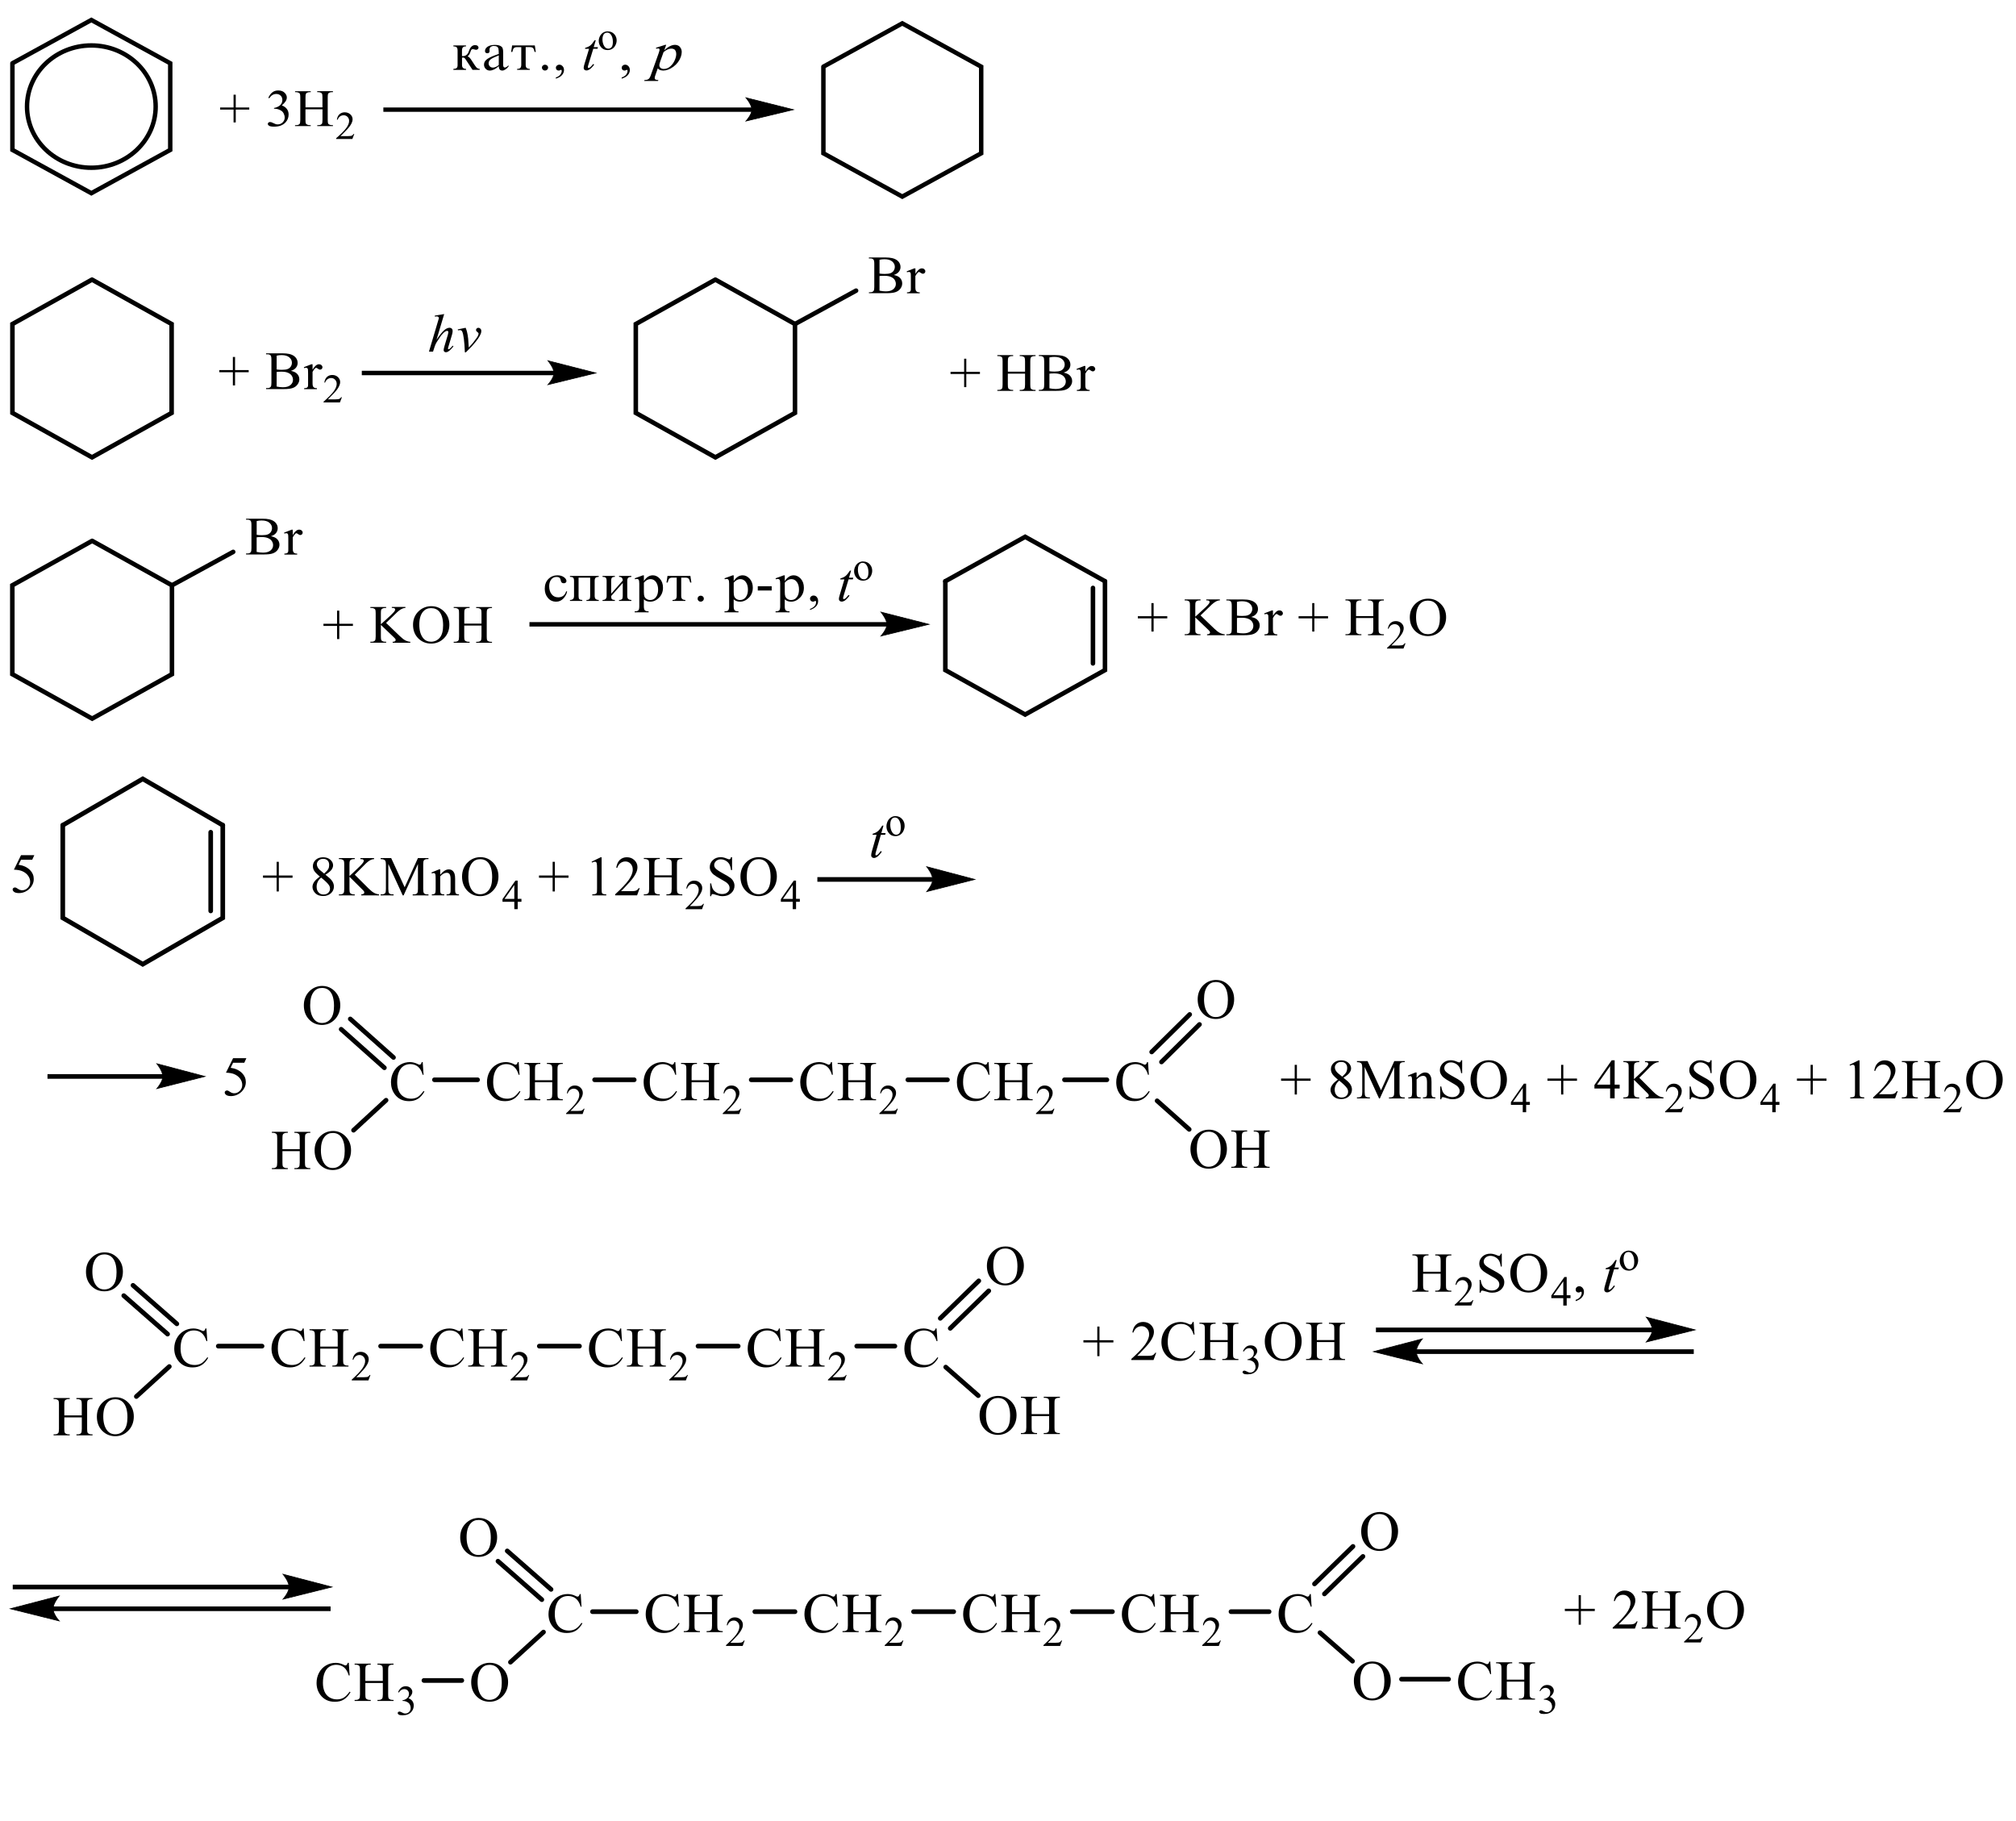 <?xml version="1.0" encoding="UTF-8"?> <svg xmlns="http://www.w3.org/2000/svg" xmlns:xlink="http://www.w3.org/1999/xlink" id="_Слой_1" data-name="Слой 1" width="608.7" height="549.72" viewBox="0 0 608.7 549.72"><defs><style> .cls-1 { clip-path: url(#clippath-4); } .cls-2 { stroke-width: .2px; } .cls-2, .cls-3, .cls-4, .cls-5, .cls-6, .cls-7, .cls-8, .cls-9, .cls-10, .cls-11, .cls-12, .cls-13 { fill: none; } .cls-2, .cls-3, .cls-5, .cls-6, .cls-7, .cls-8, .cls-9, .cls-10, .cls-11, .cls-12 { stroke-linecap: round; } .cls-2, .cls-3, .cls-5, .cls-6, .cls-7, .cls-8, .cls-9, .cls-10, .cls-11, .cls-12, .cls-13 { stroke: #000; stroke-miterlimit: 10; } .cls-3 { stroke-width: .21px; } .cls-5 { stroke-width: 1.41px; } .cls-14 { clip-path: url(#clippath-1); } .cls-6, .cls-13 { stroke-width: 1.34px; } .cls-7 { stroke-width: .2px; } .cls-15 { clip-path: url(#clippath-3); } .cls-8 { stroke-width: .2px; } .cls-9 { stroke-width: 1.4px; } .cls-16 { fill-rule: evenodd; } .cls-17 { clip-path: url(#clippath-2); } .cls-10 { stroke-width: 1.37px; } .cls-11 { stroke-width: 1.37px; } .cls-12 { stroke-width: .2px; } .cls-18 { clip-path: url(#clippath); } </style><clipPath id="clippath"><rect class="cls-4" width="300" height="62.87"></rect></clipPath><clipPath id="clippath-1"><rect class="cls-4" y="73.38" width="333.75" height="68.37"></rect></clipPath><clipPath id="clippath-2"><rect class="cls-4" y="152.25" width="440.56" height="68.37"></rect></clipPath><clipPath id="clippath-3"><rect class="cls-4" y="231.31" width="608.7" height="125.56"></rect></clipPath><clipPath id="clippath-4"><rect class="cls-4" y="367.38" width="530.68" height="153.75"></rect></clipPath></defs><g class="cls-18"><polygon class="cls-16" points="70.52 36.96 70.52 33.08 66.46 33.08 66.46 32.45 70.52 32.45 70.52 28.59 71.18 28.59 71.18 32.45 75.26 32.45 75.26 33.08 71.18 33.08 71.18 36.96 70.52 36.96"></polygon><path class="cls-16" d="M92.22,32.41h5.14v-3.01c0-.54-.04-.89-.11-1.06-.05-.13-.17-.24-.34-.33-.23-.12-.48-.19-.74-.19h-.39v-.29h4.74v.29h-.39c-.26,0-.51.06-.74.18-.17.08-.29.21-.35.38-.06.17-.09.51-.09,1.03v6.79c0,.53.04.88.11,1.06.05.13.17.24.33.33.24.12.49.19.75.19h.39v.29h-4.74v-.29h.39c.45,0,.78-.13.99-.38.14-.17.2-.56.2-1.2v-3.2h-5.14v3.2c0,.53.04.88.11,1.06.05.13.17.24.34.33.23.12.48.19.74.19h.4v.29h-4.74v-.29h.39c.46,0,.79-.13,1-.38.13-.17.2-.56.2-1.2v-6.79c0-.54-.04-.89-.11-1.06-.05-.13-.17-.24-.33-.33-.24-.12-.49-.19-.75-.19h-.39v-.29h4.74v.29h-.4c-.26,0-.51.06-.74.18-.17.08-.29.21-.35.38-.06.17-.1.51-.1,1.03v3.01ZM81.02,29.53c.32-.71.71-1.26,1.2-1.64.48-.39,1.08-.58,1.8-.58.89,0,1.57.27,2.04.82.36.41.54.85.54,1.31,0,.77-.51,1.56-1.52,2.38.68.25,1.2.62,1.54,1.09.35.47.52,1.02.52,1.66,0,.91-.31,1.7-.91,2.37-.8.87-1.95,1.3-3.45,1.3-.74,0-1.25-.09-1.52-.26-.27-.18-.4-.36-.4-.57,0-.15.06-.28.19-.4.13-.11.28-.17.46-.17.14,0,.27.02.42.06.09.03.3.12.63.28.33.16.55.26.68.29.2.06.42.09.65.09.55,0,1.04-.2,1.45-.61.41-.41.62-.89.62-1.45,0-.41-.1-.81-.29-1.2-.14-.29-.3-.51-.47-.66-.23-.21-.55-.39-.96-.56-.41-.17-.82-.25-1.25-.25h-.26v-.23c.43-.05.86-.2,1.29-.44.43-.24.75-.54.94-.88.2-.34.29-.72.29-1.13,0-.53-.18-.96-.53-1.29-.35-.33-.79-.49-1.31-.49-.84,0-1.55.43-2.11,1.29l-.27-.12Z"></path><path class="cls-16" d="M106.97,40.44l-.58,1.52h-4.9v-.22c1.44-1.25,2.46-2.27,3.04-3.06.59-.79.88-1.52.88-2.17,0-.5-.16-.91-.48-1.23-.32-.32-.71-.48-1.16-.48-.41,0-.77.11-1.1.34-.32.23-.56.56-.72,1h-.23c.1-.72.36-1.27.79-1.65.42-.38.95-.58,1.58-.58.67,0,1.24.21,1.69.62.45.41.68.9.68,1.46,0,.4-.1.8-.29,1.2-.3.63-.79,1.29-1.47,2-1.02,1.06-1.65,1.69-1.9,1.91h2.17c.44,0,.75-.02.93-.05.18-.03.34-.09.48-.19.14-.1.27-.23.37-.41h.23Z"></path><polyline class="cls-6" points="3.75 19.1 3.75 45.26 27.58 58.33 51.4 45.26 51.4 19.1 27.58 6.03 3.75 19.1"></polyline><ellipse class="cls-13" cx="27.58" cy="32.18" rx="19.42" ry="18.46"></ellipse><polyline class="cls-6" points="248.61 20.13 248.61 46.28 272.43 59.36 296.26 46.28 296.26 20.13 272.43 7.05 248.61 20.13"></polyline><path class="cls-16" d="M164.55,19.53c.24,0,.46.08.65.25.19.17.29.38.29.63s-.1.45-.27.63c-.19.17-.4.26-.66.26s-.47-.09-.66-.26c-.17-.17-.27-.38-.27-.63s.1-.47.29-.63c.19-.17.4-.25.65-.25ZM158.72,14.22v5.38c0,.41.1.71.29.9.2.19.52.29.96.3v.29h-3.83v-.29c.46,0,.79-.09.96-.28.19-.19.29-.52.29-.99v-5.3h-1.25c-.44,0-.76.09-.95.26-.2.18-.36.57-.5,1.19h-.36l.3-1.96h6.85l.3,1.96h-.36c-.14-.6-.3-.99-.49-1.18-.19-.18-.5-.28-.96-.28h-1.25ZM150.6,19.61v-2.89c-1.25.49-2.07.89-2.47,1.21-.4.32-.6.71-.6,1.18,0,.36.11.66.36.92.24.25.55.38.92.38.27,0,.57-.07.88-.2.29-.13.6-.33.92-.59ZM153.54,19.69v.4c-.67.8-1.31,1.21-1.88,1.21-.69,0-1.05-.44-1.06-1.33-.49.44-.96.78-1.41,1-.46.22-.9.33-1.32.33-.49,0-.9-.18-1.23-.53-.34-.35-.5-.78-.5-1.27,0-.66.33-1.23,1.02-1.71.69-.48,1.84-.98,3.44-1.5-.01-.73-.03-1.24-.09-1.51-.04-.27-.17-.49-.39-.66-.22-.17-.56-.25-1.03-.25-.37,0-.67.1-.92.29-.24.19-.37.45-.37.78,0,.07.01.16.01.26.01.07.01.14.01.2,0,.44-.22.67-.66.67-.47,0-.72-.22-.72-.66,0-.52.27-.96.8-1.32.55-.36,1.26-.53,2.17-.53.67,0,1.19.09,1.59.27.39.18.63.42.76.72.11.3.17.76.17,1.39v3.7c0,.5.17.75.49.75s.69-.23,1.11-.68ZM136.88,13.71h3.83v.29c-.45,0-.77.1-.95.3s-.27.53-.27.99v1.64c.15,0,.26,0,.33,0,.84,0,1.43-.5,1.76-1.51.4-1.2,1.02-1.8,1.86-1.8.34,0,.6.08.77.24.19.16.27.33.27.51s-.07.32-.2.46c-.14.14-.33.21-.57.21-.1,0-.23-.03-.38-.08-.23-.08-.42-.12-.55-.12-.19,0-.34.05-.44.16-.11.11-.21.34-.31.69-.2.63-.48,1.07-.86,1.32.4.12.84.57,1.31,1.35.03.05.06.09.09.14l.86,1.31c.29.44.55.71.75.82.22.11.43.16.66.17v.29h-2.17l-2.07-3.15c-.24-.38-.5-.57-.75-.57-.08,0-.2.01-.35.04v2.23c0,.77.41,1.16,1.22,1.17v.29h-3.83v-.29c.47-.02.8-.11.99-.28s.28-.47.28-.88v-4.35c0-.52-.1-.86-.3-1.03-.2-.17-.52-.26-.97-.26v-.29Z"></path><path class="cls-16" d="M167.83,23.73v-.34c.56-.18,1-.45,1.31-.82.3-.37.46-.76.46-1.18,0-.1-.03-.18-.07-.25-.04-.05-.07-.07-.11-.07-.06,0-.19.05-.39.16-.1.05-.2.07-.32.07-.27,0-.47-.07-.63-.23s-.24-.36-.24-.62.1-.47.32-.65c.2-.18.44-.27.75-.27.36,0,.67.15.95.45.29.3.43.69.43,1.18,0,.53-.2,1.03-.59,1.49-.39.46-1,.82-1.85,1.08Z"></path><path class="cls-16" d="M179.89,12.13l-.63,2.11h1.28l-.13.49h-1.28l-1.41,4.58c-.16.49-.23.81-.23.95,0,.09.03.16.07.2s.09.07.14.07c.14,0,.32-.09.55-.27.13-.1.42-.42.88-.95l.27.19c-.5.69-.98,1.18-1.42,1.47-.32.2-.62.3-.93.3-.23,0-.43-.07-.59-.21-.14-.14-.23-.32-.23-.55,0-.28.09-.71.27-1.28l1.36-4.49h-1.23l.07-.3c.6-.16,1.11-.39,1.51-.69.39-.31.83-.84,1.32-1.6h.36Z"></path><path class="cls-16" d="M183.3,9.85c-.22,0-.43.06-.66.18-.22.12-.39.34-.52.64-.14.31-.22.7-.22,1.18,0,.77.17,1.44.49,2.01.33.56.76.84,1.29.84.39,0,.72-.16.98-.47.26-.31.39-.84.39-1.6,0-.95-.22-1.69-.65-2.24-.29-.37-.66-.56-1.11-.56ZM183.49,9.47c.85,0,1.54.31,2.05.92.43.52.65,1.13.65,1.8,0,.48-.11.96-.36,1.45-.24.49-.57.86-.99,1.11-.43.25-.89.37-1.42.37-.83,0-1.51-.32-2.01-.96-.42-.54-.63-1.14-.63-1.82,0-.49.13-.98.39-1.46s.59-.84,1-1.07c.42-.23.86-.35,1.32-.35Z"></path><path class="cls-16" d="M187.71,23.73v-.34c.56-.18,1-.45,1.31-.82.3-.37.46-.76.46-1.18,0-.1-.03-.18-.07-.25-.04-.05-.07-.07-.11-.07-.06,0-.19.05-.39.16-.1.05-.2.07-.32.07-.27,0-.47-.07-.63-.23-.16-.15-.24-.36-.24-.62s.1-.47.32-.65c.2-.18.44-.27.75-.27.36,0,.67.15.95.45.29.3.43.69.43,1.18,0,.53-.2,1.03-.59,1.49-.39.46-1,.82-1.85,1.08Z"></path><path class="cls-16" d="M200.36,15.71l-.98,2.73c-.22.61-.32,1.06-.3,1.34,0,.28.13.53.37.73.26.2.57.31.98.31.73,0,1.41-.28,2.02-.84.63-.56,1.12-1.3,1.45-2.23.32-.87.36-1.61.16-2.2-.2-.59-.66-.88-1.36-.88-.36,0-.72.09-1.12.26-.39.17-.79.44-1.22.79ZM201.15,13.54l-.6,1.68c.57-.56,1.15-.98,1.69-1.26.55-.28,1.06-.42,1.58-.42.77,0,1.36.34,1.74,1.02.37.68.37,1.55,0,2.62-.43,1.19-1.18,2.18-2.24,2.96-1.06.78-2.08,1.16-3.06,1.16-.39,0-.72-.06-.99-.17-.27-.11-.49-.28-.66-.5l-.72,2.03c-.22.6-.26,1-.14,1.2.13.2.47.3,1.03.3l-.1.29h-4.18l.1-.29c.53,0,.93-.09,1.19-.28.27-.18.52-.59.73-1.22l2.38-6.67c.2-.56.27-.92.23-1.1-.06-.18-.22-.27-.46-.27-.14,0-.33.03-.56.09l-.03-.29,2.77-.88h.29Z"></path><rect x="115.75" y="32.45" width="111.45" height="1.31"></rect><path class="cls-12" d="M239.58,33.11l-14.35,3.44s1.79-1.93,1.79-3.44-1.79-3.6-1.79-3.6l14.35,3.6Z"></path><path d="M239.58,33.11l-14.35,3.44s1.79-1.93,1.79-3.44-1.79-3.6-1.79-3.6l14.35,3.6Z"></path></g><g class="cls-14"><polyline class="cls-10" points="27.78 84.42 3.75 97.83 3.75 124.66 27.78 138.08 51.82 124.66 51.82 97.83 27.78 84.42"></polyline><rect x="109.24" y="111.94" width="58.21" height="1.34"></rect><polygon class="cls-16" points="179.93 112.61 179.31 112.76 177.68 113.16 175.36 113.72 170.05 115.02 167.73 115.58 166.08 115.98 165.46 116.14 165.75 115.8 166.04 115.43 166.37 114.95 166.7 114.4 166.99 113.81 167.19 113.2 167.27 112.61 166.99 111.35 166.7 110.73 166.04 109.65 165.75 109.26 165.54 109 165.46 108.91 166.08 109.07 167.73 109.49 170.05 110.08 175.36 111.44 177.68 112.03 179.31 112.45 179.93 112.61"></polygon><path class="cls-8" d="M179.93,112.61l-14.48,3.53s1.81-1.98,1.81-3.53-1.81-3.7-1.81-3.7l14.48,3.7Z"></path><polygon class="cls-16" points="70.31 116.36 70.31 112.38 66.21 112.38 66.21 111.73 70.31 111.73 70.31 107.77 70.97 107.77 70.97 111.73 75.09 111.73 75.09 112.38 70.97 112.38 70.97 116.36 70.31 116.36"></polygon><path class="cls-16" d="M94.37,109.97v1.64c.63-1.09,1.28-1.64,1.94-1.64.3,0,.55.09.75.27.2.18.3.38.3.62,0,.21-.07.38-.21.52-.14.14-.31.22-.51.22s-.41-.09-.65-.28c-.24-.18-.42-.27-.53-.27-.1,0-.21.05-.32.16-.25.22-.5.58-.77,1.07v3.5c0,.4.05.71.16.92.07.14.2.26.38.36.18.1.44.14.78.14v.29h-3.86v-.29c.39,0,.67-.06.86-.17.14-.09.23-.22.29-.41.03-.09.04-.35.04-.77v-2.83c0-.85-.02-1.35-.05-1.52-.04-.16-.1-.28-.2-.36-.1-.07-.22-.11-.36-.11-.17,0-.36.04-.58.12l-.08-.29,2.28-.89h.35ZM83.52,116.7c.64.14,1.27.22,1.89.22.99,0,1.75-.22,2.27-.65.52-.43.78-.97.78-1.6,0-.42-.12-.82-.35-1.21-.24-.39-.62-.69-1.15-.92s-1.19-.33-1.98-.33c-.34,0-.63,0-.87.02-.24.01-.44.03-.58.06v4.43ZM83.52,111.54c.2.04.44.06.7.08.26.02.55.03.86.03.8,0,1.4-.08,1.81-.25.4-.17.71-.42.93-.77.21-.34.32-.72.32-1.13,0-.63-.27-1.17-.8-1.62-.53-.45-1.31-.67-2.33-.67-.55,0-1.04.06-1.48.17v4.15ZM87.84,111.97c.77.16,1.35.41,1.74.76.53.49.8,1.09.8,1.79,0,.54-.18,1.05-.53,1.54-.35.49-.83.85-1.44,1.07-.61.23-1.55.34-2.8.34h-5.27v-.3h.42c.47,0,.8-.14,1-.43.13-.19.19-.58.19-1.19v-6.97c0-.67-.08-1.09-.24-1.27-.21-.23-.53-.35-.96-.35h-.42v-.29h4.83c.9,0,1.62.06,2.17.19.82.19,1.45.53,1.89,1.02.43.49.65,1.04.65,1.68,0,.54-.17,1.03-.51,1.45-.34.43-.84.74-1.51.95Z"></path><path class="cls-16" d="M103.23,119.93l-.59,1.56h-4.94v-.22c1.45-1.28,2.48-2.33,3.07-3.14.59-.81.89-1.56.89-2.23,0-.51-.16-.94-.49-1.27-.32-.33-.71-.5-1.17-.5-.41,0-.78.12-1.11.35-.33.23-.57.57-.73,1.02h-.23c.1-.74.37-1.3.79-1.7.43-.39.96-.59,1.6-.59.68,0,1.25.21,1.7.63.45.42.68.92.68,1.49,0,.41-.1.82-.3,1.23-.3.65-.8,1.33-1.48,2.05-1.03,1.08-1.67,1.74-1.92,1.96h2.19c.44,0,.76-.02.94-.05s.34-.1.49-.19.27-.24.38-.41h.23Z"></path><polyline class="cls-10" points="216 84.42 191.97 97.83 191.97 124.66 216 138.08 240.03 124.66 240.03 97.83 216 84.42"></polyline><path class="cls-16" d="M276.4,81.02v1.64c.64-1.09,1.29-1.64,1.95-1.64.29,0,.55.09.74.27.2.18.3.38.3.62,0,.21-.07.38-.22.53-.14.14-.32.21-.51.21s-.41-.09-.65-.27c-.23-.18-.42-.27-.54-.27-.09,0-.2.05-.32.16-.25.22-.49.58-.77,1.07v3.5c0,.4.06.71.16.92.07.14.2.26.38.36.19.1.45.14.78.14v.29h-3.85v-.29c.38,0,.67-.06.85-.18.13-.08.23-.22.29-.41.03-.09.03-.35.03-.77v-2.83c0-.85-.01-1.35-.04-1.52-.04-.16-.1-.28-.2-.35-.1-.07-.22-.11-.36-.11-.16,0-.36.04-.56.12l-.09-.29,2.27-.89h.35ZM265.56,87.75c.64.14,1.27.22,1.88.22,1,0,1.75-.22,2.27-.65.52-.43.78-.97.78-1.6,0-.42-.12-.82-.35-1.21-.23-.39-.62-.69-1.16-.92-.52-.22-1.19-.33-1.97-.33-.35,0-.64,0-.87.02-.25.01-.45.03-.59.06v4.43ZM265.56,82.59c.2.04.43.06.69.08.26.02.55.03.87.03.8,0,1.4-.08,1.81-.25.39-.17.71-.42.93-.77.2-.34.32-.72.32-1.13,0-.63-.28-1.17-.8-1.62-.54-.45-1.32-.67-2.33-.67-.55,0-1.06.06-1.49.17v4.15ZM269.87,83.02c.78.16,1.36.41,1.74.76.54.49.8,1.09.8,1.79,0,.54-.17,1.05-.52,1.54-.35.49-.84.85-1.45,1.07-.61.23-1.55.34-2.81.34h-5.27v-.29h.42c.48,0,.81-.14,1.01-.43.13-.19.19-.58.19-1.19v-6.97c0-.67-.09-1.09-.25-1.27-.2-.23-.52-.35-.96-.35h-.42v-.29h4.84c.9,0,1.62.06,2.16.19.83.19,1.46.53,1.9,1.01.43.49.65,1.05.65,1.68,0,.54-.17,1.03-.52,1.45-.33.43-.84.74-1.51.95Z"></path><line class="cls-10" x1="240.03" y1="97.83" x2="258.48" y2="87.75"></line><polygon class="cls-16" points="291.11 116.88 291.11 112.91 287 112.91 287 112.26 291.11 112.26 291.11 108.3 291.76 108.3 291.76 112.26 295.88 112.26 295.88 112.91 291.76 112.91 291.76 116.88 291.11 116.88"></polygon><path class="cls-16" d="M327.71,110.5v1.64c.62-1.09,1.27-1.64,1.94-1.64.3,0,.55.09.75.27.19.18.29.38.29.62,0,.21-.07.38-.22.52-.14.14-.3.22-.51.22-.19,0-.41-.09-.65-.28-.23-.18-.41-.27-.52-.27-.1,0-.22.05-.32.16-.26.22-.51.58-.77,1.07v3.5c0,.4.04.71.14.92.07.14.2.26.39.36.17.1.43.14.78.14v.29h-3.87v-.29c.38,0,.67-.06.85-.17.13-.09.23-.22.29-.41.03-.09.04-.35.04-.77v-2.83c0-.85-.01-1.35-.06-1.52-.03-.16-.1-.28-.2-.36-.09-.07-.2-.11-.35-.11-.17,0-.36.04-.58.12l-.09-.29,2.29-.89h.35ZM316.85,117.22c.64.14,1.27.22,1.9.22.98,0,1.75-.22,2.27-.65s.78-.97.78-1.6c0-.42-.12-.82-.36-1.21-.23-.39-.62-.69-1.14-.92-.54-.22-1.2-.33-1.98-.33-.33,0-.64,0-.87.02-.25.01-.43.03-.59.06v4.43ZM316.85,112.07c.2.04.43.06.69.08.26.02.55.03.87.03.8,0,1.4-.08,1.81-.25.41-.17.71-.42.93-.77.22-.34.32-.72.32-1.13,0-.63-.26-1.17-.8-1.62-.54-.45-1.32-.67-2.33-.67-.55,0-1.04.06-1.49.18v4.15ZM321.17,112.5c.78.16,1.36.41,1.75.76.52.49.8,1.09.8,1.79,0,.54-.17,1.05-.54,1.54-.35.49-.83.85-1.45,1.07-.61.23-1.53.34-2.79.34h-5.27v-.3h.42c.46,0,.8-.14,1-.43.13-.19.19-.58.19-1.19v-6.97c0-.67-.07-1.09-.23-1.27-.22-.23-.54-.35-.96-.35h-.42v-.29h4.82c.9,0,1.62.06,2.17.19.83.19,1.45.53,1.88,1.02.43.49.65,1.04.65,1.68,0,.54-.17,1.03-.51,1.45-.35.43-.85.74-1.52.95ZM304.3,112.22h5.2v-3.09c0-.55-.04-.92-.12-1.09-.04-.13-.16-.25-.33-.34-.25-.13-.49-.19-.75-.19h-.41v-.29h4.78v.29h-.39c-.26,0-.51.06-.75.18-.17.09-.29.21-.35.39-.07.17-.1.52-.1,1.06v6.97c0,.55.04.91.1,1.08.06.13.17.25.35.34.23.13.49.19.75.19h.39v.3h-4.78v-.3h.41c.45,0,.78-.13,1-.39.13-.17.2-.58.2-1.23v-3.29h-5.2v3.29c0,.55.04.91.12,1.08.06.13.17.25.35.34.23.13.48.19.75.19h.39v.3h-4.78v-.3h.39c.46,0,.8-.13,1.01-.39.13-.17.19-.58.19-1.23v-6.97c0-.55-.03-.92-.1-1.09-.06-.13-.17-.25-.33-.34-.25-.13-.51-.19-.77-.19h-.39v-.29h4.78v.29h-.39c-.28,0-.52.06-.75.18-.17.09-.29.21-.36.39-.06.17-.1.52-.1,1.06v3.09Z"></path><path class="cls-16" d="M138.21,99.45l2.38-.49c.17.39.31.79.41,1.2.15.6.27,1.31.36,2.13.04.41.1,1.29.18,2.63.69-.73,1.1-1.19,1.23-1.36.72-.95,1.14-1.51,1.25-1.67.18-.28.31-.53.38-.74.06-.16.09-.31.09-.45s-.13-.3-.38-.48c-.25-.18-.38-.38-.38-.61,0-.17.07-.32.21-.45.14-.13.31-.2.5-.2.23,0,.43.09.6.27.19.18.28.41.28.68s-.04.53-.13.78c-.14.4-.42.9-.8,1.48-.39.58-1.02,1.36-1.89,2.34-.11.12-.72.74-1.83,1.85h-.31c-.13-3.36-.41-5.46-.82-6.29-.14-.27-.36-.41-.68-.41-.14,0-.33.03-.58.07l-.06-.28ZM134.11,94.84l-2.31,7.73c1-1.46,1.78-2.42,2.34-2.9.56-.48,1.1-.72,1.61-.72.26,0,.48.09.66.26.18.18.26.41.26.7,0,.35-.08.78-.23,1.27l-1,3.34c-.13.4-.19.63-.19.67,0,.07.02.14.07.18.05.05.1.07.16.07.07,0,.15-.03.25-.1.31-.23.62-.56.93-.97l.26.15c-.19.28-.45.59-.78.93-.33.34-.62.57-.86.7-.24.13-.45.2-.64.2-.2,0-.37-.06-.5-.19-.13-.12-.19-.29-.19-.48,0-.23.1-.67.29-1.31l.95-3.19c.12-.4.18-.71.18-.94,0-.11-.03-.19-.1-.25-.07-.06-.16-.1-.27-.1-.16,0-.34.06-.54.18-.37.22-.8.64-1.29,1.24-.13.17-.57.83-1.32,1.99-.23.37-.42.78-.57,1.22l-.53,1.63h-1.23l2.71-9.11.29-.99c0-.14-.06-.26-.18-.37-.12-.11-.26-.16-.43-.16-.1,0-.25.02-.45.05l-.17.02v-.31l2.85-.46Z"></path></g><g class="cls-17"><polygon class="cls-16" points="101.77 192.94 101.77 188.97 97.66 188.97 97.66 188.32 101.77 188.32 101.77 184.36 102.44 184.36 102.44 188.32 106.56 188.32 106.56 188.97 102.44 188.97 102.44 192.94 101.77 192.94"></polygon><path class="cls-16" d="M140.17,188.28h5.21v-3.09c0-.55-.04-.92-.12-1.09-.04-.13-.17-.25-.34-.34-.24-.13-.49-.19-.75-.19h-.4v-.3h4.78v.3h-.39c-.26,0-.51.06-.75.18-.17.08-.29.21-.35.39-.07.17-.1.52-.1,1.05v6.97c0,.55.03.91.1,1.08.06.13.17.25.35.34.23.13.49.19.75.19h.39v.29h-4.78v-.29h.4c.46,0,.79-.13,1-.39.14-.17.21-.58.21-1.23v-3.29h-5.21v3.29c0,.55.03.91.11,1.08.05.13.17.25.35.34.24.13.49.19.75.19h.41v.29h-4.8v-.29h.4c.46,0,.8-.13,1.01-.39.13-.17.2-.58.2-1.23v-6.97c0-.55-.03-.92-.11-1.09-.06-.13-.17-.25-.34-.34-.24-.13-.5-.19-.76-.19h-.4v-.3h4.8v.3h-.41c-.26,0-.51.06-.75.18-.17.08-.29.21-.35.39-.07.17-.1.52-.1,1.05v3.09ZM130.14,183.6c-1,0-1.8.36-2.41,1.07-.75.89-1.13,2.2-1.13,3.92s.39,3.12,1.17,4.07c.6.72,1.39,1.08,2.38,1.08,1.05,0,1.92-.4,2.61-1.19.69-.79,1.03-2.04,1.03-3.74,0-1.85-.38-3.22-1.13-4.13-.61-.72-1.44-1.08-2.51-1.08ZM130.3,183.02c1.45,0,2.71.53,3.78,1.6,1.07,1.06,1.6,2.39,1.6,3.98s-.54,3-1.61,4.08c-1.07,1.08-2.37,1.62-3.9,1.62s-2.84-.53-3.89-1.58c-1.05-1.06-1.57-2.42-1.57-4.1s.61-3.11,1.82-4.2c1.05-.94,2.31-1.41,3.77-1.41ZM116.59,188.08l4.13,3.96c.68.65,1.25,1.1,1.73,1.33.48.24.96.37,1.44.4v.29h-5.33v-.29c.32,0,.55-.05.69-.16.14-.1.21-.22.21-.35s-.03-.24-.08-.34-.23-.29-.52-.57l-3.86-3.69v3.48c0,.55.04.91.11,1.08.06.13.17.25.35.34.24.13.49.19.75.19h.38v.29h-4.77v-.29h.4c.46,0,.8-.13,1.01-.39.13-.17.2-.58.2-1.23v-6.97c0-.55-.04-.91-.11-1.09-.06-.13-.17-.24-.34-.33-.24-.13-.5-.19-.76-.19h-.4v-.3h4.77v.3h-.38c-.26,0-.51.06-.75.18-.17.08-.29.21-.36.38-.07.17-.1.52-.1,1.05v3.3c.11-.1.49-.44,1.13-1.01,1.64-1.44,2.62-2.41,2.97-2.89.15-.21.22-.4.22-.56,0-.12-.06-.23-.17-.32-.12-.09-.31-.14-.59-.14h-.26v-.3h4.11v.3c-.24,0-.46.04-.66.1-.2.06-.44.17-.73.34-.29.17-.64.44-1.06.81-.12.11-.68.65-1.68,1.63l-1.71,1.64Z"></path><polygon class="cls-16" points="347.65 190.67 347.65 186.69 343.55 186.69 343.55 186.04 347.65 186.04 347.65 182.08 348.32 182.08 348.32 186.04 352.44 186.04 352.44 186.69 348.32 186.69 348.32 190.67 347.65 190.67"></polygon><path class="cls-16" d="M384.35,184.28v1.64c.64-1.09,1.29-1.64,1.95-1.64.3,0,.57.09.75.27.2.18.3.38.3.62,0,.21-.07.38-.22.53-.15.14-.32.21-.51.21-.2,0-.41-.09-.65-.27-.23-.18-.42-.27-.54-.27-.1,0-.2.05-.32.16-.25.22-.51.58-.77,1.07v3.5c0,.4.06.71.16.92.07.14.2.26.38.36.19.1.45.14.78.14v.29h-3.88v-.29c.39,0,.68-.06.87-.17.13-.08.23-.22.29-.41.01-.09.03-.35.03-.77v-2.83c0-.85-.01-1.35-.04-1.52-.04-.16-.1-.28-.2-.35-.1-.07-.22-.11-.36-.11-.16,0-.36.04-.58.12l-.07-.29,2.28-.89h.35ZM373.48,191.01c.64.14,1.26.21,1.89.21,1,0,1.76-.22,2.28-.65.52-.43.78-.97.78-1.61,0-.42-.12-.82-.35-1.21-.23-.39-.62-.69-1.16-.92-.54-.22-1.19-.33-1.97-.33-.35,0-.64,0-.89.02-.23.01-.44.03-.58.06v4.43ZM373.48,185.85c.2.04.44.07.7.08.26.02.55.03.87.03.8,0,1.41-.08,1.8-.25.41-.17.73-.42.93-.77.22-.35.33-.72.33-1.13,0-.63-.28-1.17-.81-1.62-.52-.45-1.31-.67-2.34-.67-.54,0-1.05.06-1.48.17v4.15ZM377.81,186.28c.78.16,1.36.41,1.74.76.54.49.8,1.08.8,1.79,0,.54-.17,1.05-.52,1.54-.35.49-.84.85-1.45,1.07-.61.23-1.55.34-2.82.34h-5.28v-.29h.42c.48,0,.81-.14,1.02-.43.12-.19.19-.58.19-1.19v-6.97c0-.67-.09-1.09-.25-1.27-.2-.23-.52-.35-.96-.35h-.42v-.3h4.85c.9,0,1.63.06,2.16.19.83.19,1.47.53,1.9,1.01.44.49.64,1.04.64,1.68,0,.54-.16,1.03-.51,1.45-.33.43-.84.74-1.51.95ZM362.48,185.8l4.12,3.96c.68.65,1.26,1.1,1.74,1.33.48.24.96.37,1.44.4v.29h-5.33v-.29c.32,0,.55-.05.68-.16.15-.1.22-.22.22-.35s-.03-.24-.09-.34c-.04-.1-.22-.29-.51-.57l-3.86-3.69v3.48c0,.55.03.91.1,1.08.06.13.17.25.35.34.23.13.48.19.75.19h.38v.29h-4.78v-.29h.39c.46,0,.8-.13,1.02-.39.13-.17.19-.58.19-1.23v-6.97c0-.55-.03-.91-.1-1.09-.06-.13-.17-.24-.33-.33-.25-.13-.51-.19-.77-.19h-.39v-.3h4.78v.3h-.38c-.26,0-.52.06-.75.18-.17.08-.29.21-.36.38-.06.17-.09.52-.09,1.05v3.3c.1-.1.48-.44,1.12-1.01,1.64-1.44,2.63-2.41,2.98-2.89.15-.21.22-.4.22-.56,0-.12-.06-.23-.17-.32-.12-.09-.3-.14-.58-.14h-.26v-.3h4.11v.3c-.23,0-.46.04-.65.1-.2.06-.44.17-.73.34-.29.17-.64.44-1.06.81-.12.11-.68.65-1.68,1.63l-1.7,1.64Z"></path><polygon class="cls-16" points="396.2 190.67 396.2 186.69 392.09 186.69 392.09 186.04 396.2 186.04 396.2 182.08 396.85 182.08 396.85 186.04 400.99 186.04 400.99 186.69 396.85 186.69 396.85 190.67 396.2 190.67"></polygon><path class="cls-16" d="M409.44,186h5.2v-3.09c0-.55-.03-.92-.1-1.09-.06-.13-.17-.25-.35-.34-.23-.13-.49-.19-.75-.19h-.39v-.3h4.79v.3h-.41c-.26,0-.51.06-.74.18-.17.08-.3.21-.36.39-.06.17-.1.52-.1,1.05v6.97c0,.55.04.91.12,1.08.06.13.16.25.33.34.25.13.49.19.75.19h.41v.29h-4.79v-.29h.39c.46,0,.8-.13,1-.39.13-.17.2-.58.2-1.23v-3.29h-5.2v3.29c0,.55.03.91.1,1.08.06.13.17.25.35.34.23.13.49.19.75.19h.41v.29h-4.81v-.29h.41c.45,0,.8-.13,1-.39.13-.17.2-.58.2-1.23v-6.97c0-.55-.04-.92-.12-1.09-.06-.13-.16-.25-.33-.34-.25-.13-.49-.19-.75-.19h-.41v-.3h4.81v.3h-.41c-.26,0-.52.06-.75.18-.17.08-.29.21-.35.39-.07.17-.1.52-.1,1.05v3.09Z"></path><path class="cls-16" d="M424.36,194.24l-.6,1.56h-4.95v-.22c1.45-1.28,2.48-2.33,3.08-3.14.6-.81.89-1.56.89-2.23,0-.51-.16-.93-.48-1.27-.33-.33-.73-.5-1.18-.5-.42,0-.78.12-1.12.35-.32.23-.57.58-.73,1.02h-.23c.12-.74.38-1.3.8-1.7.44-.39.96-.59,1.61-.59s1.25.21,1.7.63c.45.42.68.92.68,1.49,0,.41-.1.82-.29,1.23-.3.64-.8,1.33-1.5,2.05-1.03,1.08-1.67,1.74-1.92,1.96h2.19c.44,0,.75-.02.93-.05.19-.03.35-.1.49-.19.15-.1.26-.24.38-.42h.23Z"></path><path class="cls-16" d="M431.1,181.33c-1,0-1.8.36-2.41,1.07-.75.89-1.13,2.2-1.13,3.92s.39,3.12,1.18,4.07c.6.72,1.39,1.08,2.38,1.08,1.05,0,1.92-.4,2.6-1.19.68-.79,1.03-2.04,1.03-3.74,0-1.85-.38-3.22-1.13-4.13-.61-.72-1.44-1.08-2.51-1.08ZM431.26,180.75c1.45,0,2.71.53,3.77,1.6,1.07,1.06,1.6,2.39,1.6,3.98s-.54,3-1.61,4.08c-1.07,1.08-2.37,1.63-3.89,1.63s-2.83-.53-3.89-1.58c-1.05-1.06-1.57-2.42-1.57-4.1s.61-3.11,1.81-4.2c1.05-.94,2.31-1.41,3.77-1.41Z"></path><rect x="159.86" y="187.82" width="108.11" height="1.34"></rect><polygon class="cls-16" points="280.5 188.49 279.87 188.64 278.22 189.04 275.9 189.61 273.24 190.26 270.57 190.9 268.25 191.47 266.61 191.87 265.98 192.02 266.05 191.93 266.26 191.69 266.55 191.31 266.88 190.83 267.21 190.29 267.51 189.69 267.71 189.09 267.71 187.87 267.51 187.23 267.21 186.61 266.55 185.54 266.26 185.15 266.05 184.89 266.61 184.95 268.25 185.37 270.57 185.96 273.24 186.64 275.9 187.32 278.22 187.91 279.87 188.33 280.5 188.49"></polygon><path class="cls-7" d="M280.5,188.49l-14.52,3.53s1.81-1.98,1.81-3.53-1.81-3.7-1.81-3.7l14.52,3.7Z"></path><path class="cls-16" d="M211.56,179.84c.26,0,.48.08.67.25.19.17.28.39.28.65s-.09.47-.28.64c-.19.18-.41.27-.67.27-.25,0-.48-.09-.65-.27-.19-.18-.28-.39-.28-.64s.09-.48.28-.65c.19-.17.41-.25.65-.25ZM205.68,174.39v5.52c0,.42.09.73.29.92.19.19.51.3.97.31v.29h-3.89v-.29c.48,0,.8-.1.99-.29.19-.19.28-.53.28-1.02v-5.44h-1.26c-.44,0-.75.09-.96.27-.19.18-.36.59-.51,1.22h-.35l.3-2.01h6.91l.3,2.01h-.35c-.15-.62-.32-1.02-.51-1.21-.19-.19-.51-.28-.96-.28h-1.26ZM194.41,175.92v2.8c0,.63.06,1.08.17,1.37.1.29.32.54.64.75.33.21.7.31,1.1.31.73,0,1.31-.29,1.74-.86.44-.57.65-1.34.65-2.29,0-.9-.22-1.65-.62-2.25-.42-.6-.99-.91-1.71-.91-.35,0-.7.09-1.03.27-.32.18-.64.45-.94.81ZM194.41,173.69v1.73c.38-.58.8-1.01,1.25-1.3.45-.29.94-.43,1.45-.43.8,0,1.5.35,2.13,1.04.62.7.94,1.59.94,2.69,0,1.23-.41,2.24-1.19,3.03-.8.8-1.68,1.2-2.69,1.2-.38,0-.74-.06-1.06-.18-.32-.12-.6-.29-.84-.52v2.08c0,.61.1,1.02.29,1.23.2.21.58.31,1.15.31v.3h-4.21v-.3c.54,0,.9-.09,1.1-.28.2-.19.29-.61.29-1.25v-6.85c0-.57-.06-.95-.17-1.13s-.3-.27-.55-.27c-.15,0-.32.03-.54.1l-.13-.29,2.48-.9h.29ZM181.93,173.87h3.72v.29c-.44,0-.73.09-.89.26-.16.18-.23.49-.23.96v3.87l3.5-3.98c0-.74-.36-1.11-1.12-1.11v-.29h3.72v.29c-.46.02-.78.11-.96.29-.19.17-.28.49-.28.93v4.46c0,.47.09.8.28.99s.51.29.96.31v.29h-3.72v-.29c.45,0,.74-.09.9-.27.15-.18.22-.49.22-.92v-3.94l-3.5,3.94c0,.47.07.78.23.94.15.16.44.24.89.25v.29h-3.72v-.29c.83,0,1.23-.4,1.23-1.2v-4.56c0-.52-.1-.85-.3-1-.2-.15-.51-.22-.93-.22v-.29ZM172.08,173.87h8.7v.29c-.46.02-.78.11-.97.29-.17.17-.26.49-.26.93v4.46c0,.47.09.8.28.99s.51.29.96.31v.29h-3.72v-.29c.44,0,.74-.09.89-.27.16-.18.23-.49.23-.92v-5.55h-3.5v5.55c0,.47.07.78.23.94.15.16.44.24.89.25v.29h-3.72v-.29c.83,0,1.23-.4,1.23-1.2v-4.56c0-.52-.1-.85-.3-1-.2-.15-.51-.22-.93-.22v-.29ZM171.24,178.61c-.2.84-.61,1.56-1.2,2.15-.6.59-1.29.89-2.09.89-1.06,0-1.9-.38-2.53-1.15-.64-.77-.94-1.69-.94-2.76,0-1.21.36-2.19,1.1-2.94.74-.74,1.65-1.11,2.74-1.11.75,0,1.39.18,1.93.55.52.37.78.77.78,1.21,0,.18-.07.34-.23.46-.16.12-.35.18-.58.18-.52,0-.81-.27-.9-.8-.06-.37-.17-.65-.36-.84-.2-.18-.51-.27-.93-.27-.7,0-1.23.27-1.63.81s-.58,1.21-.58,2c0,.99.25,1.8.74,2.42.48.62,1.15.93,1.99.93,1.22,0,2.03-.62,2.41-1.85l.28.12Z"></path><path class="cls-16" d="M244.57,183.85c1.23-.47,1.84-1.16,1.84-2.09,0-.11-.01-.19-.06-.25s-.1-.08-.2-.08c-.04,0-.12.03-.22.08-.17.1-.33.14-.46.14-.25,0-.45-.09-.64-.26-.17-.17-.26-.38-.26-.62,0-.27.1-.5.32-.69.2-.19.46-.28.75-.28.42,0,.75.16,1,.49.25.32.38.71.38,1.16,0,1.25-.83,2.15-2.45,2.7v-.31ZM236.95,175.92v2.8c0,.63.06,1.08.17,1.37.12.29.33.54.65.75.32.21.68.31,1.09.31.74,0,1.32-.29,1.74-.86.44-.57.65-1.34.65-2.29,0-.9-.2-1.65-.62-2.25-.42-.6-.99-.91-1.7-.91-.36,0-.71.09-1.03.27-.33.18-.65.45-.96.81ZM236.95,173.69v1.73c.39-.58.81-1.01,1.26-1.3.45-.29.93-.43,1.44-.43.8,0,1.51.35,2.13,1.04s.94,1.59.94,2.69c0,1.23-.39,2.24-1.19,3.03-.8.8-1.68,1.2-2.67,1.2-.39,0-.74-.06-1.06-.18-.32-.12-.61-.29-.86-.52v2.08c0,.61.1,1.02.3,1.23.19.21.58.31,1.15.31v.3h-4.22v-.3c.54,0,.91-.09,1.1-.28.2-.19.3-.61.3-1.25v-6.85c0-.57-.06-.95-.17-1.13-.13-.18-.3-.27-.57-.27-.15,0-.32.03-.54.1l-.13-.29,2.48-.9h.29ZM228.8,177h4.2v1.28h-4.2v-1.28ZM221.53,175.92v2.8c0,.63.06,1.08.17,1.37.12.29.33.54.65.75.32.21.68.31,1.09.31.74,0,1.32-.29,1.74-.86.44-.57.65-1.34.65-2.29,0-.9-.2-1.65-.62-2.25-.42-.6-.99-.91-1.7-.91-.36,0-.71.09-1.03.27-.33.18-.65.45-.96.81ZM221.53,173.69v1.73c.39-.58.8-1.01,1.26-1.3.45-.29.93-.43,1.44-.43.8,0,1.51.35,2.13,1.04.62.7.94,1.59.94,2.69,0,1.23-.41,2.24-1.19,3.03-.8.8-1.68,1.2-2.67,1.2-.39,0-.74-.06-1.06-.18-.32-.12-.61-.29-.86-.52v2.08c0,.61.1,1.02.3,1.23.19.21.58.31,1.15.31v.3h-4.22v-.3c.54,0,.91-.09,1.1-.28.2-.19.3-.61.3-1.25v-6.85c0-.57-.06-.95-.19-1.13-.12-.18-.3-.27-.55-.27-.15,0-.32.03-.54.1l-.13-.29,2.48-.9h.29Z"></path><path class="cls-16" d="M256.98,172.25l-.64,2.17h1.29l-.13.5h-1.29l-1.42,4.7c-.16.51-.23.83-.23.98,0,.09.03.16.07.21.04.05.09.07.15.07.15,0,.32-.09.55-.28.13-.11.42-.43.89-.98l.28.2c-.51.71-.99,1.21-1.44,1.51-.32.2-.62.3-.94.3-.23,0-.44-.07-.6-.22-.15-.15-.23-.33-.23-.56,0-.29.09-.72.28-1.31l1.38-4.61h-1.25l.07-.31c.61-.16,1.12-.4,1.52-.71.39-.32.84-.86,1.34-1.64h.36Z"></path><path class="cls-16" d="M260.44,169.91c-.22,0-.44.06-.67.19-.22.13-.39.35-.52.66-.15.31-.22.72-.22,1.21,0,.8.17,1.48.49,2.06.33.58.77.87,1.31.87.39,0,.73-.16.99-.48s.39-.87.39-1.64c0-.97-.22-1.74-.65-2.29-.29-.38-.67-.57-1.12-.57ZM260.62,169.52c.86,0,1.55.31,2.08.94.44.54.65,1.15.65,1.85,0,.49-.12.99-.36,1.49-.25.5-.58.88-1,1.13-.44.25-.9.38-1.44.38-.84,0-1.52-.33-2.03-.99-.42-.55-.64-1.17-.64-1.86,0-.5.13-1,.39-1.5.26-.5.6-.86,1.02-1.1.42-.24.87-.36,1.34-.36Z"></path><polyline class="cls-11" points="285.43 175.48 285.43 202.31 309.53 215.73 333.63 202.31 333.63 175.48"></polyline><line class="cls-11" x1="330" y1="200.29" x2="330" y2="177.5"></line><polyline class="cls-11" points="333.63 175.48 309.53 162.07 285.43 175.48"></polyline><polyline class="cls-11" points="27.82 163.29 3.72 176.71 3.72 203.54 27.82 216.96 51.92 203.54 51.92 176.71 27.82 163.29"></polyline><path class="cls-16" d="M88.39,159.9v1.64c.63-1.09,1.28-1.64,1.95-1.64.3,0,.55.09.75.27.2.18.3.38.3.62,0,.21-.07.38-.21.53-.14.14-.31.22-.51.22s-.41-.09-.65-.28c-.24-.18-.42-.27-.53-.27-.1,0-.21.05-.32.16-.25.22-.5.58-.77,1.07v3.5c0,.4.05.71.16.92.07.14.2.26.38.36.18.1.44.14.79.14v.29h-3.87v-.29c.38,0,.67-.06.86-.17.14-.09.23-.22.29-.41.03-.09.04-.35.04-.77v-2.83c0-.85-.02-1.35-.05-1.52-.04-.16-.1-.28-.2-.35-.1-.07-.22-.11-.36-.11-.17,0-.36.04-.58.12l-.08-.29,2.29-.89h.35ZM77.51,166.63c.64.14,1.27.22,1.89.22,1,0,1.76-.22,2.28-.65.52-.43.78-.97.78-1.6,0-.42-.12-.82-.36-1.21-.24-.39-.62-.69-1.16-.92s-1.19-.33-1.98-.33c-.34,0-.63,0-.88.02-.24.01-.44.03-.59.06v4.43ZM77.51,161.47c.2.04.44.06.7.08.26.02.55.03.86.03.8,0,1.41-.08,1.81-.25.4-.17.71-.42.93-.77.21-.34.32-.72.32-1.13,0-.63-.27-1.17-.8-1.62-.53-.45-1.31-.67-2.34-.67-.55,0-1.05.06-1.49.17v4.15ZM81.84,161.9c.78.16,1.36.41,1.74.76.53.49.8,1.09.8,1.79,0,.54-.18,1.05-.53,1.54-.35.49-.84.85-1.45,1.07-.61.23-1.55.34-2.81.34h-5.29v-.3h.42c.47,0,.8-.14,1.01-.43.13-.19.19-.58.19-1.19v-6.97c0-.67-.08-1.09-.24-1.27-.21-.23-.53-.35-.96-.35h-.42v-.29h4.84c.9,0,1.63.06,2.17.19.83.19,1.46.53,1.89,1.01.44.49.65,1.05.65,1.68,0,.54-.17,1.03-.51,1.45-.34.43-.85.74-1.51.95Z"></path><line class="cls-11" x1="51.92" y1="176.71" x2="70.41" y2="166.62"></line></g><g class="cls-15"><rect x="246.79" y="264.81" width="35.01" height="1.4"></rect><polygon class="cls-16" points="294.35 265.51 293.73 265.67 292.08 266.09 289.75 266.67 284.41 268.02 282.09 268.61 280.43 269.03 279.8 269.19 279.89 269.1 280.09 268.84 280.38 268.45 281.05 267.38 281.34 266.76 281.55 266.13 281.62 265.51 281.55 264.86 281.05 263.55 280.38 262.43 280.09 262.02 279.8 261.66 280.43 261.82 282.09 262.26 284.41 262.88 289.75 264.29 292.08 264.91 293.73 265.35 294.35 265.51"></polygon><path class="cls-2" d="M294.35,265.51l-14.55,3.68s1.82-2.07,1.82-3.68-1.82-3.85-1.82-3.85l14.55,3.85Z"></path><polygon class="cls-16" points="390.91 330.44 390.91 326.3 386.8 326.3 386.8 325.62 390.91 325.62 390.91 321.49 391.58 321.49 391.58 325.62 395.72 325.62 395.72 326.3 391.58 326.3 391.58 330.44 390.91 330.44"></polygon><path class="cls-16" d="M449.45,320.7c-1,0-1.8.37-2.42,1.12-.76.93-1.13,2.29-1.13,4.09s.39,3.25,1.18,4.24c.6.75,1.4,1.13,2.37,1.13,1.06,0,1.94-.41,2.62-1.24.68-.82,1.03-2.13,1.03-3.9,0-1.93-.38-3.36-1.13-4.31-.61-.75-1.46-1.13-2.52-1.13ZM449.61,320.1c1.46,0,2.72.55,3.78,1.66,1.06,1.11,1.6,2.5,1.6,4.16s-.54,3.13-1.62,4.26c-1.08,1.13-2.37,1.69-3.9,1.69s-2.85-.55-3.9-1.65c-1.05-1.1-1.57-2.53-1.57-4.28s.6-3.25,1.82-4.38c1.05-.98,2.31-1.47,3.78-1.47ZM441.48,320.1v3.89h-.32c-.09-.75-.28-1.34-.52-1.79-.26-.44-.63-.8-1.11-1.06-.47-.26-.96-.39-1.47-.39-.57,0-1.05.18-1.43.53-.38.35-.55.75-.55,1.2,0,.34.12.66.35.94.35.41,1.16.97,2.44,1.66,1.05.56,1.76,1,2.15,1.3.38.3.67.66.87,1.07.22.41.32.84.32,1.29,0,.85-.33,1.59-.99,2.2-.67.62-1.51.93-2.55.93-.33,0-.64-.02-.92-.07-.17-.03-.52-.13-1.06-.3-.54-.18-.89-.26-1.03-.26-.13,0-.25.04-.32.13-.09.08-.15.25-.17.51h-.31v-3.86h.31c.13.81.33,1.41.57,1.81.25.4.63.74,1.12,1s1.05.4,1.64.4c.68,0,1.24-.18,1.63-.55.41-.36.6-.8.6-1.29,0-.28-.07-.56-.22-.84-.16-.28-.39-.54-.71-.79-.22-.17-.8-.52-1.76-1.06-.96-.54-1.64-.97-2.05-1.29-.41-.32-.71-.68-.92-1.06-.22-.39-.32-.81-.32-1.28,0-.81.31-1.5.93-2.09.61-.58,1.4-.88,2.36-.88.6,0,1.22.15,1.89.44.31.14.52.21.65.21.15,0,.26-.04.35-.13.1-.08.17-.26.22-.52h.32ZM427.7,325.4c.9-1.07,1.75-1.61,2.55-1.61.42,0,.77.1,1.08.31.29.21.52.55.7,1.02.13.33.19.84.19,1.53v3.25c0,.48.04.81.12.98.06.14.16.25.29.32.13.08.39.12.76.12v.3h-3.75v-.3h.16c.35,0,.6-.05.74-.16.13-.11.23-.27.29-.48.01-.08.03-.34.03-.78v-3.11c0-.69-.09-1.19-.26-1.51-.19-.31-.49-.47-.92-.47-.65,0-1.31.36-1.96,1.08v4.01c0,.52.04.83.1.96.07.16.17.28.32.35.13.08.41.11.81.11v.3h-3.74v-.3h.16c.38,0,.64-.1.79-.29.13-.2.2-.57.2-1.13v-2.82c0-.91-.03-1.47-.07-1.67-.04-.2-.1-.34-.19-.41-.09-.07-.19-.11-.33-.11-.16,0-.35.04-.55.13l-.13-.3,2.28-.93h.35v1.61ZM416.38,331.61l-4.34-9.47v7.52c0,.69.07,1.12.22,1.3.2.23.52.35.97.35h.39v.31h-3.91v-.31h.41c.47,0,.8-.14,1-.43.12-.18.19-.58.19-1.21v-7.36c0-.5-.06-.86-.17-1.08-.07-.16-.22-.29-.42-.4-.2-.11-.54-.16-1-.16v-.31h3.19l4.07,8.81,4-8.81h3.17v.31h-.38c-.48,0-.83.14-1.02.43-.13.18-.19.58-.19,1.21v7.36c0,.69.09,1.12.23,1.3.2.23.52.35.97.35h.38v.31h-4.76v-.31h.39c.48,0,.81-.14,1-.43.13-.18.19-.58.19-1.21v-7.52l-4.34,9.47h-.26ZM404.34,326.26c-.45.39-.8.81-1.02,1.27-.22.46-.33.95-.33,1.48,0,.71.2,1.29.6,1.71.38.43.87.64,1.48.64s1.06-.17,1.43-.51c.36-.34.54-.75.54-1.23,0-.4-.1-.75-.32-1.07-.39-.59-1.18-1.35-2.37-2.3ZM405.26,325.06c.65-.6,1.08-1.07,1.25-1.42.17-.35.26-.74.26-1.17,0-.58-.16-1.04-.48-1.37-.33-.33-.77-.49-1.34-.49s-1.02.16-1.37.49c-.35.33-.54.71-.54,1.15,0,.29.07.58.22.86.16.29.36.56.63.82l1.37,1.13ZM403.95,325.94c-.89-.73-1.46-1.32-1.72-1.76-.25-.44-.38-.9-.38-1.38,0-.73.28-1.36.84-1.89.57-.53,1.31-.79,2.24-.79s1.63.25,2.18.74c.55.49.83,1.06.83,1.69,0,.42-.15.85-.45,1.29-.29.44-.92.95-1.86,1.54.97.75,1.62,1.34,1.94,1.78.42.56.63,1.16.63,1.79,0,.79-.29,1.47-.9,2.03-.6.56-1.38.84-2.36.84-1.08,0-1.91-.34-2.5-1.01-.47-.54-.71-1.12-.71-1.76,0-.5.17-.99.51-1.48.33-.49.9-1.03,1.72-1.62Z"></path><path class="cls-16" d="M459.77,332.68v-4.19l-2.95,4.19h2.95ZM461.92,332.68v.88h-1.12v2.23h-1.03v-2.23h-3.57v-.8l3.91-5.59h.68v5.5h1.12Z"></path><polygon class="cls-16" points="471.35 330.44 471.35 326.3 467.23 326.3 467.23 325.62 471.35 325.62 471.35 321.49 472.02 321.49 472.02 325.62 476.15 325.62 476.15 326.3 472.02 326.3 472.02 330.44 471.35 330.44"></polygon><path class="cls-16" d="M494.94,325.37l4.13,4.13c.68.68,1.27,1.14,1.75,1.39.48.25.96.39,1.44.42v.31h-5.34v-.31c.32,0,.55-.05.68-.16.15-.11.22-.23.22-.36s-.03-.25-.09-.36c-.04-.11-.22-.3-.51-.59l-3.87-3.84v3.63c0,.57.03.95.1,1.13.06.14.17.26.35.36.23.13.48.2.76.2h.38v.31h-4.79v-.31h.39c.47,0,.8-.14,1.02-.41.13-.18.19-.6.19-1.28v-7.27c0-.57-.03-.95-.1-1.14-.06-.13-.17-.25-.33-.35-.25-.13-.49-.2-.77-.2h-.39v-.31h4.79v.31h-.38c-.26,0-.51.06-.76.19-.17.09-.29.22-.36.4-.06.18-.09.54-.09,1.09v3.45c.1-.11.48-.46,1.14-1.05,1.63-1.51,2.62-2.51,2.97-3.01.15-.22.22-.42.22-.58,0-.13-.06-.24-.17-.34-.12-.1-.31-.14-.58-.14h-.26v-.31h4.12v.31c-.23,0-.45.04-.65.1-.2.06-.44.18-.73.35-.29.17-.64.46-1.06.84-.12.11-.68.68-1.67,1.7l-1.72,1.71ZM486.15,327.46v-5.59l-3.93,5.59h3.93ZM489.03,327.46v1.18h-1.51v2.97h-1.37v-2.97h-4.74v-1.06l5.21-7.46h.9v7.34h1.51Z"></path><path class="cls-16" d="M508.31,334.17l-.6,1.63h-4.96v-.23c1.46-1.34,2.49-2.43,3.08-3.28.6-.85.89-1.62.89-2.32,0-.54-.16-.98-.48-1.32-.33-.35-.73-.52-1.18-.52-.41,0-.79.12-1.11.36-.33.24-.58.6-.74,1.07h-.22c.1-.77.36-1.36.79-1.77.44-.41.97-.62,1.62-.62.68,0,1.25.22,1.7.66.47.44.68.96.68,1.56,0,.43-.09.85-.29,1.28-.31.67-.8,1.39-1.48,2.14-1.03,1.13-1.69,1.81-1.94,2.04h2.2c.45,0,.76-.02.95-.05.17-.03.33-.1.48-.2.15-.1.28-.25.38-.43h.23Z"></path><path class="cls-16" d="M524.78,320.7c-1,0-1.82.37-2.42,1.12-.76.93-1.13,2.29-1.13,4.09s.39,3.25,1.16,4.24c.61.75,1.4,1.13,2.39,1.13,1.06,0,1.94-.41,2.62-1.24.68-.82,1.03-2.13,1.03-3.9,0-1.93-.38-3.36-1.14-4.31-.61-.75-1.46-1.13-2.52-1.13ZM524.94,320.1c1.46,0,2.71.55,3.78,1.66,1.06,1.11,1.6,2.5,1.6,4.16s-.54,3.13-1.62,4.26c-1.08,1.13-2.39,1.69-3.91,1.69s-2.84-.55-3.89-1.65c-1.05-1.1-1.59-2.53-1.59-4.28s.61-3.25,1.83-4.38c1.05-.98,2.31-1.47,3.78-1.47ZM516.79,320.1v3.89h-.31c-.1-.75-.28-1.34-.52-1.79-.26-.44-.63-.8-1.11-1.06-.47-.26-.96-.39-1.47-.39-.57,0-1.05.18-1.43.53-.38.35-.57.75-.57,1.2,0,.34.13.66.36.94.33.41,1.15.97,2.44,1.66,1.05.56,1.76,1,2.14,1.3.39.3.68.66.89,1.07.2.41.32.84.32,1.29,0,.85-.33,1.59-.99,2.2-.67.62-1.51.93-2.55.93-.33,0-.64-.02-.93-.07-.16-.03-.52-.13-1.06-.3-.54-.18-.87-.26-1.02-.26-.13,0-.25.04-.32.13-.09.08-.15.25-.19.51h-.31v-3.86h.31c.15.81.35,1.41.58,1.81.25.4.61.74,1.12,1,.49.27,1.05.4,1.64.4.68,0,1.24-.18,1.63-.55.41-.36.6-.8.6-1.29,0-.28-.07-.56-.22-.84-.16-.28-.39-.54-.71-.79-.22-.17-.8-.52-1.76-1.06-.96-.54-1.64-.97-2.05-1.29-.41-.32-.71-.68-.92-1.06-.22-.39-.32-.81-.32-1.28,0-.81.31-1.5.93-2.09.61-.58,1.4-.88,2.36-.88.6,0,1.22.15,1.89.44.31.14.52.21.65.21.15,0,.26-.04.35-.13.09-.08.16-.26.22-.52h.31Z"></path><path class="cls-16" d="M535.11,332.68v-4.19l-2.95,4.19h2.95ZM537.27,332.68v.88h-1.14v2.23h-1.02v-2.23h-3.57v-.8l3.9-5.59h.68v5.5h1.14Z"></path><polygon class="cls-16" points="546.68 330.44 546.68 326.3 542.56 326.3 542.56 325.62 546.68 325.62 546.68 321.49 547.35 321.49 547.35 325.62 551.48 325.62 551.48 326.3 547.35 326.3 547.35 330.44 546.68 330.44"></polygon><path class="cls-16" d="M577.43,325.58h5.21v-3.22c0-.58-.03-.95-.1-1.14-.06-.14-.17-.26-.35-.36-.23-.13-.49-.2-.76-.2h-.39v-.31h4.8v.31h-.41c-.26,0-.51.06-.74.19-.19.09-.31.22-.36.4-.07.18-.1.55-.1,1.1v7.27c0,.57.04.95.12,1.13.06.14.16.26.33.36.25.13.49.2.76.2h.41v.31h-4.8v-.31h.39c.47,0,.79-.14,1-.41.13-.18.2-.6.2-1.28v-3.43h-5.21v3.43c0,.57.03.95.1,1.13.06.14.17.26.35.36.23.13.49.2.76.2h.41v.31h-4.82v-.31h.39c.47,0,.8-.14,1.02-.41.13-.18.19-.6.19-1.28v-7.27c0-.58-.03-.95-.1-1.14-.06-.14-.16-.26-.33-.36-.25-.13-.49-.2-.77-.2h-.39v-.31h4.82v.31h-.41c-.26,0-.52.06-.76.19-.17.09-.29.22-.35.4-.07.18-.1.55-.1,1.1v3.22ZM572.98,329.45l-.79,2.17h-6.62v-.31c1.95-1.78,3.32-3.24,4.12-4.37.79-1.13,1.19-2.16,1.19-3.1,0-.71-.22-1.3-.65-1.76-.44-.46-.96-.69-1.57-.69-.55,0-1.05.16-1.48.49-.44.32-.76.8-.97,1.42h-.31c.15-1.02.49-1.81,1.06-2.36.58-.55,1.3-.82,2.14-.82.92,0,1.67.29,2.28.88s.92,1.28.92,2.08c0,.57-.13,1.14-.39,1.71-.41.9-1.08,1.85-1.99,2.85-1.37,1.51-2.23,2.41-2.58,2.72h2.94c.6,0,1-.02,1.25-.07.23-.05.45-.13.64-.27.2-.14.36-.33.51-.58h.31ZM558.45,321.46l2.74-1.34h.28v9.51c0,.63.03,1.02.07,1.18.06.15.16.27.33.36.16.08.49.13,1,.14v.31h-4.22v-.31c.52-.01.87-.06,1.03-.14.15-.08.26-.19.32-.32.06-.14.09-.54.09-1.22v-6.08c0-.82-.03-1.34-.09-1.58-.03-.18-.1-.31-.2-.39-.1-.08-.23-.12-.36-.12-.2,0-.49.09-.86.26l-.13-.26Z"></path><path class="cls-16" d="M592.37,334.17l-.58,1.63h-4.98v-.23c1.47-1.34,2.49-2.43,3.08-3.28.6-.85.9-1.62.9-2.32,0-.54-.16-.98-.49-1.32-.32-.35-.71-.52-1.18-.52-.41,0-.79.12-1.11.36-.33.24-.57.6-.73,1.07h-.23c.1-.77.36-1.36.8-1.77.42-.41.96-.62,1.6-.62.68,0,1.25.22,1.72.66.45.44.68.96.68,1.56,0,.43-.1.85-.31,1.28-.31.67-.8,1.39-1.48,2.14-1.03,1.13-1.67,1.81-1.94,2.04h2.2c.45,0,.76-.02.95-.05.17-.03.33-.1.48-.2.15-.1.28-.25.38-.43h.23Z"></path><path class="cls-16" d="M599.14,320.7c-1,0-1.82.37-2.42,1.12-.76.93-1.14,2.29-1.14,4.09s.39,3.25,1.18,4.24c.6.75,1.38,1.13,2.37,1.13,1.06,0,1.94-.41,2.62-1.24.68-.82,1.03-2.13,1.03-3.9,0-1.93-.38-3.36-1.13-4.31-.61-.75-1.46-1.13-2.52-1.13ZM599.3,320.1c1.46,0,2.71.55,3.78,1.66,1.06,1.11,1.6,2.5,1.6,4.16s-.54,3.13-1.62,4.26c-1.08,1.13-2.37,1.69-3.91,1.69s-2.84-.55-3.89-1.65c-1.05-1.1-1.59-2.53-1.59-4.28s.61-3.25,1.83-4.38c1.05-.98,2.31-1.47,3.78-1.47Z"></path><path class="cls-16" d="M266.75,249.25l-.64,2.26h1.3l-.15.52h-1.3l-1.41,4.9c-.16.53-.23.87-.23,1.02,0,.09.01.16.06.22.04.05.1.07.16.07.15,0,.32-.1.55-.29.13-.11.42-.45.87-1.02l.28.21c-.51.74-.99,1.27-1.44,1.57-.31.21-.61.32-.93.32-.25,0-.44-.08-.6-.23-.16-.15-.23-.35-.23-.59,0-.3.09-.76.26-1.37l1.38-4.81h-1.25l.09-.32c.61-.17,1.11-.41,1.51-.74.41-.33.86-.9,1.35-1.72h.36Z"></path><path class="cls-16" d="M270.21,246.81c-.23,0-.45.07-.67.2-.22.13-.39.36-.54.69-.13.33-.2.75-.2,1.26,0,.83.16,1.55.49,2.15.33.6.76.9,1.3.9.41,0,.74-.17,1-.5.26-.33.39-.9.39-1.71,0-1.01-.22-1.81-.65-2.39-.29-.4-.67-.6-1.12-.6ZM270.4,246.4c.86,0,1.54.33,2.07.98.45.56.67,1.2.67,1.93,0,.51-.12,1.03-.36,1.55-.25.52-.58.92-1.02,1.18-.42.27-.9.4-1.43.4-.86,0-1.54-.34-2.04-1.03-.44-.58-.64-1.22-.64-1.94,0-.52.13-1.04.38-1.56.26-.52.61-.9,1.03-1.15s.86-.37,1.34-.37Z"></path><polygon class="cls-16" points="83.53 269.14 83.53 265 79.41 265 79.41 264.32 83.53 264.32 83.53 260.19 84.19 260.19 84.19 264.32 88.33 264.32 88.33 265 84.19 265 84.19 269.14 83.53 269.14"></polygon><path class="cls-16" d="M144.96,259.4c-1,0-1.81.37-2.42,1.12-.76.93-1.13,2.29-1.13,4.09s.39,3.25,1.17,4.24c.6.75,1.4,1.13,2.38,1.13,1.05,0,1.93-.41,2.61-1.24.68-.82,1.03-2.13,1.03-3.9,0-1.93-.38-3.36-1.13-4.31-.61-.75-1.44-1.13-2.52-1.13ZM145.11,258.79c1.46,0,2.72.55,3.79,1.66,1.06,1.11,1.6,2.5,1.6,4.16s-.54,3.13-1.62,4.26-2.37,1.69-3.9,1.69-2.84-.55-3.89-1.65c-1.05-1.1-1.58-2.53-1.58-4.28s.61-3.25,1.82-4.38c1.05-.98,2.32-1.47,3.78-1.47ZM132.92,264.09c.89-1.07,1.73-1.61,2.54-1.61.41,0,.77.1,1.07.31.3.21.54.55.71,1.02.12.33.18.84.18,1.53v3.25c0,.48.04.81.12.98.06.14.16.25.29.32.14.08.38.12.75.12v.3h-3.75v-.3h.16c.35,0,.6-.05.74-.16.14-.11.24-.27.29-.48.02-.08.03-.34.03-.78v-3.11c0-.69-.09-1.19-.27-1.51-.18-.31-.48-.47-.91-.47-.66,0-1.31.36-1.96,1.08v4.01c0,.52.03.83.09.96.08.16.18.28.32.35.14.08.41.11.82.11v.3h-3.75v-.3h.17c.39,0,.65-.1.78-.29.14-.2.2-.57.2-1.13v-2.82c0-.91-.02-1.47-.06-1.67-.04-.2-.1-.34-.19-.41-.09-.07-.2-.11-.34-.11-.15,0-.34.04-.55.13l-.12-.3,2.28-.93h.36v1.61ZM121.59,270.31l-4.34-9.47v7.52c0,.69.07,1.12.22,1.3.2.23.53.35.97.35h.4v.31h-3.91v-.31h.4c.47,0,.81-.14,1.01-.43.12-.18.18-.58.18-1.21v-7.36c0-.5-.06-.86-.16-1.08-.08-.16-.22-.29-.43-.4-.21-.11-.54-.16-1-.16v-.31h3.18l4.07,8.81,4.01-8.81h3.18v.31h-.39c-.48,0-.82.14-1.02.43-.12.18-.18.58-.18,1.21v7.36c0,.69.08,1.12.23,1.3.21.23.53.35.97.35h.39v.31h-4.77v-.31h.4c.48,0,.82-.14,1.01-.43.12-.18.18-.58.18-1.21v-7.52l-4.33,9.47h-.27ZM107.11,264.07l4.14,4.13c.68.68,1.26,1.14,1.74,1.39.48.25.96.39,1.44.42v.31h-5.34v-.31c.32,0,.55-.05.69-.16.14-.11.21-.23.21-.36s-.03-.25-.08-.36c-.05-.11-.23-.3-.52-.59l-3.87-3.84v3.63c0,.57.04.95.11,1.13.06.14.17.26.35.36.24.13.49.2.75.2h.38v.31h-4.78v-.31h.4c.46,0,.8-.14,1.01-.41.13-.18.2-.6.2-1.28v-7.27c0-.57-.04-.95-.11-1.14-.06-.13-.17-.25-.34-.35-.24-.13-.5-.2-.76-.2h-.4v-.31h4.78v.31h-.38c-.26,0-.51.06-.75.19-.17.09-.29.22-.36.4-.07.18-.1.54-.1,1.09v3.45c.11-.11.49-.46,1.13-1.05,1.64-1.51,2.63-2.51,2.97-3.01.15-.22.22-.42.22-.58,0-.13-.06-.24-.17-.34-.12-.1-.31-.14-.59-.14h-.26v-.31h4.12v.31c-.24,0-.46.04-.66.1-.2.06-.44.18-.73.35-.29.17-.64.46-1.06.84-.12.11-.68.68-1.68,1.7l-1.71,1.71ZM96.95,264.96c-.46.39-.8.81-1.02,1.27-.22.46-.33.95-.33,1.48,0,.71.19,1.29.58,1.71.39.43.88.64,1.49.64s1.07-.17,1.43-.51c.36-.34.54-.75.54-1.23,0-.4-.1-.75-.31-1.07-.39-.59-1.18-1.35-2.38-2.3ZM97.87,263.75c.66-.6,1.08-1.07,1.26-1.42.18-.35.26-.74.26-1.18,0-.58-.16-1.04-.49-1.37-.33-.33-.77-.49-1.33-.49s-1.02.16-1.37.49c-.35.33-.53.71-.53,1.15,0,.29.07.58.22.86.15.29.35.56.62.82l1.36,1.13ZM96.57,264.64c-.89-.73-1.46-1.32-1.72-1.76-.26-.44-.38-.9-.38-1.38,0-.73.28-1.36.84-1.89s1.31-.79,2.24-.79,1.63.25,2.19.74c.55.49.83,1.06.83,1.69,0,.42-.15.85-.45,1.29-.3.44-.92.95-1.86,1.54.97.75,1.62,1.34,1.93,1.78.42.56.63,1.16.63,1.79,0,.79-.3,1.47-.9,2.03-.6.56-1.39.84-2.37.84-1.07,0-1.9-.34-2.49-1.01-.47-.54-.71-1.12-.71-1.76,0-.5.17-.99.5-1.48.33-.49.91-1.03,1.73-1.62Z"></path><path class="cls-16" d="M155.29,271.38v-4.19l-2.95,4.19h2.95ZM157.44,271.38v.88h-1.13v2.23h-1.02v-2.23h-3.57v-.8l3.9-5.59h.68v5.5h1.13Z"></path><polygon class="cls-16" points="166.86 269.14 166.86 265 162.74 265 162.74 264.32 166.86 264.32 166.86 260.19 167.53 260.19 167.53 264.32 171.66 264.32 171.66 265 167.53 265 167.53 269.14 166.86 269.14"></polygon><path class="cls-16" d="M197.6,264.27h5.21v-3.22c0-.58-.03-.95-.1-1.14-.06-.14-.17-.26-.35-.36-.25-.13-.49-.2-.76-.2h-.39v-.31h4.8v.31h-.41c-.26,0-.51.06-.76.19-.17.09-.29.22-.35.4-.07.18-.1.55-.1,1.1v7.27c0,.57.04.95.12,1.13.04.14.16.26.33.36.25.13.49.2.76.2h.41v.31h-4.8v-.31h.39c.45,0,.79-.14,1-.41.13-.18.2-.6.2-1.28v-3.43h-5.21v3.43c0,.57.03.95.1,1.13.06.14.17.26.35.36.23.13.48.2.76.2h.41v.31h-4.82v-.31h.39c.47,0,.8-.14,1.02-.41.13-.18.19-.6.19-1.28v-7.27c0-.58-.03-.95-.1-1.14-.06-.14-.17-.26-.33-.36-.25-.13-.49-.2-.77-.2h-.39v-.31h4.82v.31h-.41c-.28,0-.52.06-.76.19-.17.09-.29.22-.36.4-.06.18-.09.55-.09,1.1v3.22ZM193.15,268.14l-.79,2.17h-6.62v-.31c1.95-1.78,3.32-3.24,4.12-4.37.79-1.13,1.19-2.16,1.19-3.1,0-.71-.22-1.3-.65-1.76-.44-.46-.96-.69-1.57-.69-.55,0-1.05.16-1.48.49-.44.32-.76.8-.97,1.42h-.31c.15-1.02.49-1.81,1.06-2.36.58-.55,1.3-.82,2.14-.82.92,0,1.67.29,2.28.88s.92,1.28.92,2.08c0,.57-.13,1.14-.39,1.71-.41.9-1.08,1.85-1.99,2.85-1.37,1.51-2.23,2.41-2.58,2.72h2.94c.58,0,1-.02,1.25-.07.23-.05.45-.13.64-.27.2-.14.36-.33.51-.58h.31ZM178.63,260.16l2.74-1.34h.28v9.51c0,.63.03,1.02.07,1.18.06.15.16.27.33.36.16.08.49.13,1,.14v.31h-4.22v-.31c.52-.01.87-.06,1.02-.14.16-.08.28-.19.33-.32.06-.14.09-.54.09-1.22v-6.08c0-.82-.03-1.34-.09-1.58-.03-.18-.1-.31-.2-.39-.1-.08-.23-.12-.38-.12-.2,0-.48.09-.84.26l-.13-.26Z"></path><path class="cls-16" d="M212.55,272.87l-.58,1.63h-4.98v-.23c1.47-1.34,2.49-2.43,3.08-3.28.6-.85.9-1.62.9-2.32,0-.54-.17-.98-.49-1.32-.32-.35-.71-.52-1.18-.52-.41,0-.79.12-1.11.36-.33.24-.58.6-.73,1.07h-.23c.1-.77.36-1.36.8-1.77.42-.41.96-.62,1.6-.62.68,0,1.25.22,1.7.66.47.44.7.96.7,1.56,0,.43-.1.85-.31,1.28-.31.67-.8,1.39-1.48,2.14-1.03,1.13-1.67,1.81-1.94,2.04h2.2c.45,0,.76-.02.95-.05.17-.03.33-.1.48-.2.15-.1.28-.25.38-.43h.23Z"></path><path class="cls-16" d="M229.02,259.4c-1,0-1.8.37-2.42,1.12-.76.93-1.13,2.29-1.13,4.09s.39,3.25,1.18,4.24c.6.75,1.4,1.13,2.39,1.13,1.05,0,1.92-.41,2.6-1.24.68-.82,1.03-2.13,1.03-3.9,0-1.93-.38-3.36-1.13-4.31-.61-.75-1.44-1.13-2.52-1.13ZM229.18,258.79c1.46,0,2.72.55,3.78,1.66,1.06,1.11,1.6,2.5,1.6,4.16s-.54,3.13-1.62,4.26c-1.08,1.13-2.37,1.69-3.9,1.69s-2.85-.55-3.9-1.65c-1.05-1.1-1.57-2.53-1.57-4.28s.6-3.25,1.82-4.38c1.05-.98,2.31-1.47,3.78-1.47ZM221.04,258.79v3.89h-.32c-.09-.75-.28-1.34-.52-1.79-.26-.44-.63-.8-1.11-1.06-.47-.26-.96-.39-1.47-.39-.57,0-1.05.18-1.43.53-.36.35-.55.75-.55,1.2,0,.34.12.66.35.94.35.41,1.16.97,2.44,1.66,1.05.56,1.76,1,2.15,1.3.38.3.67.66.87,1.07.22.41.32.84.32,1.29,0,.85-.33,1.59-.99,2.2-.67.62-1.51.93-2.55.93-.33,0-.64-.02-.92-.07-.17-.03-.52-.13-1.06-.3-.54-.18-.89-.26-1.03-.26-.13,0-.25.04-.32.13-.09.08-.15.25-.17.51h-.31v-3.86h.31c.13.81.33,1.41.57,1.81.25.4.63.74,1.12,1,.49.27,1.05.4,1.64.4.68,0,1.24-.18,1.63-.55.41-.36.6-.8.6-1.29,0-.28-.07-.56-.22-.84-.16-.28-.39-.54-.71-.79-.22-.17-.8-.52-1.76-1.06-.96-.54-1.64-.97-2.05-1.29s-.71-.68-.92-1.06c-.22-.39-.32-.81-.32-1.28,0-.81.31-1.5.93-2.09.61-.58,1.4-.88,2.36-.88.6,0,1.22.15,1.89.44.32.14.54.21.65.21.15,0,.26-.04.35-.13.1-.08.17-.26.22-.52h.32Z"></path><path class="cls-16" d="M239.35,271.38v-4.19l-2.95,4.19h2.95ZM241.5,271.38v.88h-1.14v2.23h-1.02v-2.23h-3.57v-.8l3.9-5.59h.68v5.5h1.14Z"></path><rect x="14.34" y="324.29" width="35.01" height="1.4"></rect><polygon class="cls-16" points="61.9 324.99 61.28 325.15 59.63 325.56 57.3 326.15 54.63 326.83 51.96 327.5 49.63 328.09 47.98 328.51 47.35 328.67 47.64 328.32 47.93 327.93 48.6 326.86 48.89 326.24 49.1 325.61 49.17 324.99 48.89 323.68 48.6 323.03 48.26 322.43 47.93 321.91 47.43 321.23 47.35 321.13 47.98 321.3 49.63 321.74 51.96 322.36 57.3 323.77 59.63 324.39 61.28 324.82 61.9 324.99"></polygon><path class="cls-2" d="M61.9,324.99l-14.55,3.68s1.82-2.07,1.82-3.68-1.82-3.85-1.82-3.85l14.55,3.85Z"></path><path class="cls-16" d="M74.4,319.45l-.64,1.41h-3.38l-.74,1.51c1.46.22,2.62.76,3.48,1.64.73.75,1.1,1.64,1.1,2.66,0,.59-.12,1.14-.36,1.64-.24.5-.54.93-.91,1.29-.36.35-.77.64-1.22.86-.63.31-1.29.46-1.95.46s-1.16-.11-1.47-.34c-.31-.23-.46-.48-.46-.76,0-.16.06-.29.19-.41.13-.12.29-.18.48-.18.14,0,.27.02.38.07.11.05.29.16.55.34.41.29.83.43,1.26.43.65,0,1.21-.24,1.7-.73.49-.49.73-1.09.73-1.79s-.22-1.32-.65-1.91c-.44-.59-1.04-1.04-1.8-1.36-.6-.25-1.42-.39-2.46-.43l2.15-4.38h4.02Z"></path><path class="cls-16" d="M10.38,258.15l-.65,1.41h-3.38l-.74,1.51c1.46.22,2.62.76,3.48,1.64.73.75,1.1,1.64,1.1,2.66,0,.59-.12,1.14-.36,1.65-.24.5-.54.93-.91,1.29-.36.35-.77.64-1.22.86-.63.31-1.28.46-1.95.46s-1.16-.11-1.47-.34c-.31-.23-.46-.48-.46-.76,0-.16.06-.29.19-.41.13-.12.29-.18.48-.18.14,0,.27.02.38.07.11.05.29.16.55.34.41.29.83.43,1.26.43.65,0,1.21-.24,1.7-.73.49-.49.73-1.09.73-1.79s-.22-1.32-.65-1.91c-.44-.59-1.04-1.04-1.8-1.36-.6-.25-1.42-.39-2.46-.43l2.15-4.38h4.02Z"></path><polyline class="cls-9" points="18.95 249.14 18.95 277.12 43.1 291.11 67.26 277.12 67.26 249.14"></polyline><line class="cls-9" x1="63.62" y1="275.02" x2="63.62" y2="251.25"></line><polyline class="cls-9" points="67.26 249.14 43.1 235.15 18.95 249.14"></polyline><path class="cls-16" d="M161.53,326.14h5.22v-3.22c0-.58-.04-.95-.12-1.14-.04-.14-.16-.26-.33-.36-.25-.13-.49-.2-.76-.2h-.41v-.31h4.8v.31h-.39c-.26,0-.51.06-.76.19-.17.09-.29.22-.35.4-.07.18-.1.55-.1,1.1v7.26c0,.57.03.95.1,1.13.06.14.17.26.35.36.23.13.49.2.76.2h.39v.31h-4.8v-.31h.41c.45,0,.79-.14,1-.41.13-.18.2-.6.2-1.28v-3.43h-5.22v3.43c0,.57.04.95.12,1.13.06.14.17.26.35.36.23.13.48.2.74.2h.41v.31h-4.8v-.31h.39c.47,0,.8-.14,1.02-.41.13-.18.19-.6.19-1.28v-7.26c0-.58-.03-.95-.1-1.14-.06-.14-.17-.26-.35-.36-.23-.13-.49-.2-.76-.2h-.39v-.31h4.8v.31h-.41c-.26,0-.51.06-.74.19-.17.09-.29.22-.36.4-.06.18-.1.55-.1,1.1v3.22ZM156.61,320.66l.26,3.83h-.26c-.35-1.15-.83-1.97-1.47-2.47-.63-.5-1.4-.76-2.28-.76-.74,0-1.41.19-2.02.57-.6.38-1.06.98-1.41,1.81s-.52,1.86-.52,3.1c0,1.02.17,1.9.49,2.65s.81,1.32,1.47,1.72,1.4.6,2.24.6c.73,0,1.37-.16,1.92-.47.57-.31,1.18-.93,1.85-1.86l.25.17c-.55,1-1.22,1.74-1.96,2.2-.76.47-1.64.7-2.68.7-1.86,0-3.3-.69-4.32-2.08-.76-1.03-1.13-2.24-1.13-3.64,0-1.12.25-2.16.74-3.1.51-.94,1.19-1.67,2.08-2.19.87-.52,1.83-.78,2.88-.78.81,0,1.62.2,2.4.6.23.12.39.18.49.18.15,0,.28-.05.39-.16.15-.15.25-.36.31-.62h.29Z"></path><path class="cls-16" d="M176.49,334.73l-.58,1.62h-4.98v-.23c1.47-1.34,2.49-2.43,3.08-3.28.6-.85.9-1.62.9-2.32,0-.54-.16-.98-.49-1.32-.32-.34-.71-.52-1.18-.52-.41,0-.77.12-1.11.36-.33.24-.57.6-.73,1.07h-.23c.1-.77.36-1.36.8-1.77.42-.41.96-.62,1.6-.62.68,0,1.25.22,1.72.66.45.44.68.96.68,1.56,0,.43-.1.86-.31,1.28-.31.67-.8,1.39-1.48,2.14-1.03,1.13-1.67,1.81-1.94,2.04h2.2c.45,0,.77-.02.95-.05.17-.03.33-.1.48-.2.15-.1.28-.25.38-.43h.23Z"></path><path class="cls-16" d="M127.63,320.66l.26,3.83h-.26c-.34-1.15-.83-1.97-1.46-2.47-.64-.5-1.4-.76-2.29-.76-.75,0-1.42.19-2.02.57-.6.38-1.07.98-1.42,1.81s-.52,1.86-.52,3.1c0,1.02.16,1.9.49,2.65s.81,1.32,1.47,1.72c.65.4,1.4.6,2.24.6.73,0,1.37-.16,1.93-.47.56-.31,1.17-.93,1.84-1.86l.26.17c-.56,1-1.22,1.74-1.97,2.2-.75.47-1.64.7-2.67.7-1.86,0-3.3-.69-4.32-2.08-.76-1.03-1.14-2.24-1.14-3.64,0-1.12.25-2.16.75-3.1.5-.94,1.19-1.67,2.07-2.19.88-.52,1.84-.78,2.88-.78.81,0,1.61.2,2.4.6.23.12.4.18.5.18.15,0,.28-.05.39-.16.14-.15.25-.36.31-.62h.29Z"></path><line class="cls-9" x1="144.2" y1="326" x2="131.17" y2="326"></line><path class="cls-16" d="M97.2,298.27c-1,0-1.81.37-2.42,1.12-.76.93-1.13,2.29-1.13,4.09s.39,3.25,1.18,4.24c.6.75,1.4,1.13,2.38,1.13,1.05,0,1.93-.41,2.61-1.24.69-.83,1.03-2.13,1.03-3.9,0-1.93-.38-3.36-1.13-4.31-.61-.75-1.45-1.13-2.52-1.13ZM97.35,297.67c1.46,0,2.72.55,3.79,1.66,1.07,1.11,1.6,2.5,1.6,4.16s-.54,3.13-1.62,4.26c-1.08,1.13-2.38,1.69-3.91,1.69s-2.84-.55-3.89-1.65c-1.05-1.1-1.58-2.53-1.58-4.28s.61-3.25,1.82-4.38c1.05-.98,2.32-1.47,3.78-1.47Z"></path><line class="cls-9" x1="116.06" y1="322.37" x2="103.01" y2="310.74"></line><line class="cls-9" x1="118.81" y1="319.26" x2="105.76" y2="307.63"></line><path class="cls-16" d="M100.44,342.06c-1,0-1.81.37-2.42,1.12-.76.93-1.13,2.29-1.13,4.08s.39,3.25,1.17,4.24c.6.75,1.4,1.13,2.38,1.13,1.05,0,1.92-.41,2.61-1.24.69-.83,1.03-2.13,1.03-3.9,0-1.93-.38-3.36-1.13-4.31-.61-.75-1.44-1.13-2.52-1.13ZM100.6,341.46c1.46,0,2.72.56,3.79,1.67s1.6,2.49,1.6,4.16-.54,3.13-1.62,4.26c-1.08,1.13-2.38,1.69-3.91,1.69s-2.84-.55-3.89-1.65c-1.05-1.1-1.58-2.53-1.58-4.28s.61-3.25,1.82-4.38c1.05-.98,2.32-1.47,3.78-1.47ZM85.28,346.94h5.22v-3.22c0-.58-.03-.95-.11-1.14-.06-.14-.17-.26-.35-.36-.24-.13-.49-.2-.75-.2h-.4v-.31h4.8v.31h-.4c-.26,0-.52.06-.75.19-.18.09-.3.22-.36.4-.06.18-.1.55-.1,1.1v7.26c0,.57.04.95.11,1.13.06.14.17.26.34.36.24.13.5.2.76.2h.4v.31h-4.8v-.31h.4c.46,0,.79-.14,1-.41.14-.18.21-.6.21-1.28v-3.43h-5.22v3.43c0,.57.04.95.11,1.13.06.14.17.26.35.36.24.13.49.2.75.2h.41v.31h-4.81v-.31h.4c.46,0,.8-.14,1.01-.41.13-.18.2-.6.2-1.28v-7.26c0-.58-.04-.95-.11-1.14-.06-.14-.17-.26-.34-.36-.24-.13-.5-.2-.76-.2h-.4v-.31h4.81v.31h-.41c-.26,0-.52.06-.75.19-.17.09-.29.22-.36.4-.07.18-.1.55-.1,1.1v3.22Z"></path><line class="cls-9" x1="116.57" y1="332.17" x2="106.75" y2="341.23"></line><path class="cls-16" d="M208.82,326.14h5.22v-3.22c0-.58-.04-.95-.12-1.14-.04-.14-.16-.26-.33-.36-.25-.13-.49-.2-.76-.2h-.41v-.31h4.8v.31h-.39c-.26,0-.51.06-.76.19-.17.09-.29.22-.35.4-.07.18-.1.55-.1,1.1v7.26c0,.57.03.95.1,1.13.06.14.17.26.35.36.23.13.49.2.76.2h.39v.31h-4.8v-.31h.41c.45,0,.79-.14,1-.41.13-.18.2-.6.2-1.28v-3.43h-5.22v3.43c0,.57.04.95.12,1.13.06.14.17.26.35.36.23.13.48.2.74.2h.41v.31h-4.8v-.31h.39c.47,0,.8-.14,1.02-.41.13-.18.19-.6.19-1.28v-7.26c0-.58-.03-.95-.1-1.14-.06-.14-.17-.26-.35-.36-.23-.13-.49-.2-.76-.2h-.39v-.31h4.8v.31h-.41c-.26,0-.51.06-.74.19-.17.09-.29.22-.36.4-.06.18-.1.55-.1,1.1v3.22ZM203.9,320.66l.26,3.83h-.26c-.35-1.15-.83-1.97-1.47-2.47-.63-.5-1.4-.76-2.28-.76-.74,0-1.41.19-2.02.57-.6.38-1.06.98-1.41,1.81-.35.83-.52,1.86-.52,3.1,0,1.02.17,1.9.49,2.65s.81,1.32,1.47,1.72c.65.4,1.4.6,2.24.6.73,0,1.37-.16,1.92-.47.57-.31,1.18-.93,1.85-1.86l.25.17c-.55,1-1.22,1.74-1.96,2.2-.76.47-1.64.7-2.68.7-1.86,0-3.3-.69-4.32-2.08-.76-1.03-1.13-2.24-1.13-3.64,0-1.12.25-2.16.74-3.1.51-.94,1.19-1.67,2.08-2.19.87-.52,1.83-.78,2.88-.78.81,0,1.62.2,2.4.6.23.12.39.18.49.18.15,0,.28-.05.39-.16.15-.15.25-.36.31-.62h.29Z"></path><path class="cls-16" d="M223.78,334.73l-.58,1.62h-4.98v-.23c1.47-1.34,2.49-2.43,3.08-3.28.6-.85.9-1.62.9-2.32,0-.54-.16-.98-.49-1.32-.32-.34-.71-.52-1.18-.52-.41,0-.77.12-1.11.36-.33.24-.57.6-.73,1.07h-.23c.1-.77.36-1.36.8-1.77.42-.41.96-.62,1.6-.62.68,0,1.25.22,1.72.66.45.44.68.96.68,1.56,0,.43-.1.86-.31,1.28-.31.67-.8,1.39-1.48,2.14-1.03,1.13-1.67,1.81-1.94,2.04h2.2c.45,0,.77-.02.95-.05.17-.03.33-.1.48-.2.15-.1.28-.25.38-.43h.23Z"></path><line class="cls-9" x1="179.53" y1="326" x2="191.49" y2="326"></line><path class="cls-16" d="M256.11,326.14h5.22v-3.22c0-.58-.04-.95-.12-1.14-.04-.14-.16-.26-.33-.36-.25-.13-.49-.2-.76-.2h-.41v-.31h4.8v.31h-.39c-.26,0-.51.06-.76.19-.17.09-.29.22-.35.4-.07.18-.1.55-.1,1.1v7.26c0,.57.04.95.1,1.13.06.14.17.26.35.36.23.13.49.2.76.2h.39v.31h-4.8v-.31h.41c.45,0,.79-.14,1-.41.13-.18.2-.6.2-1.28v-3.43h-5.22v3.43c0,.57.04.95.12,1.13.06.14.17.26.35.36.23.13.48.2.74.2h.41v.31h-4.8v-.31h.39c.47,0,.8-.14,1.02-.41.13-.18.19-.6.19-1.28v-7.26c0-.58-.03-.95-.1-1.14-.06-.14-.17-.26-.35-.36-.23-.13-.49-.2-.76-.2h-.39v-.31h4.8v.31h-.41c-.26,0-.51.06-.74.19-.17.09-.29.22-.36.4-.06.18-.1.55-.1,1.1v3.22ZM251.19,320.66l.26,3.83h-.26c-.35-1.15-.83-1.97-1.47-2.47-.63-.5-1.4-.76-2.28-.76-.74,0-1.41.19-2.02.57-.6.38-1.06.98-1.41,1.81s-.52,1.86-.52,3.1c0,1.02.17,1.9.49,2.65.32.75.81,1.32,1.47,1.72s1.4.6,2.24.6c.73,0,1.37-.16,1.92-.47.57-.31,1.18-.93,1.85-1.86l.25.17c-.55,1-1.22,1.74-1.96,2.2-.76.47-1.64.7-2.68.7-1.86,0-3.3-.69-4.32-2.08-.76-1.03-1.13-2.24-1.13-3.64,0-1.12.25-2.16.74-3.1.51-.94,1.19-1.67,2.08-2.19.87-.52,1.83-.78,2.88-.78.81,0,1.62.2,2.4.6.23.12.39.18.49.18.15,0,.28-.05.39-.16.15-.15.25-.36.31-.62h.29Z"></path><path class="cls-16" d="M271.07,334.73l-.58,1.62h-4.98v-.23c1.47-1.34,2.49-2.43,3.08-3.28.6-.85.9-1.62.9-2.32,0-.54-.16-.98-.49-1.32-.32-.34-.71-.52-1.18-.52-.41,0-.77.12-1.11.36-.33.24-.57.6-.73,1.07h-.23c.1-.77.36-1.36.8-1.77.42-.41.96-.62,1.6-.62.68,0,1.25.22,1.72.66.45.44.68.96.68,1.56,0,.43-.1.86-.31,1.28-.31.67-.8,1.39-1.48,2.14-1.03,1.13-1.67,1.81-1.94,2.04h2.2c.45,0,.77-.02.95-.05.17-.03.33-.1.48-.2.15-.1.28-.25.38-.43h.23Z"></path><line class="cls-9" x1="226.82" y1="326" x2="238.78" y2="326"></line><path class="cls-16" d="M303.4,326.14h5.22v-3.22c0-.58-.04-.95-.12-1.14-.04-.14-.16-.26-.33-.36-.25-.13-.49-.2-.76-.2h-.41v-.31h4.8v.31h-.39c-.26,0-.51.06-.76.19-.17.09-.29.22-.35.4-.07.18-.1.55-.1,1.1v7.26c0,.57.03.95.1,1.13.06.14.17.26.35.36.23.13.49.2.76.2h.39v.31h-4.8v-.31h.41c.45,0,.79-.14,1-.41.13-.18.2-.6.2-1.28v-3.43h-5.22v3.43c0,.57.04.95.12,1.13.06.14.17.26.35.36.23.13.48.2.74.2h.41v.31h-4.8v-.31h.39c.47,0,.8-.14,1.02-.41.13-.18.19-.6.19-1.28v-7.26c0-.58-.03-.95-.1-1.14-.06-.14-.17-.26-.35-.36-.23-.13-.49-.2-.76-.2h-.39v-.31h4.8v.31h-.41c-.26,0-.51.06-.74.19-.17.09-.29.22-.36.4-.06.18-.1.55-.1,1.1v3.22ZM298.49,320.66l.26,3.83h-.26c-.35-1.15-.83-1.97-1.47-2.47-.63-.5-1.4-.76-2.28-.76-.74,0-1.41.19-2.02.57-.6.38-1.06.98-1.41,1.81s-.52,1.86-.52,3.1c0,1.02.17,1.9.49,2.65s.81,1.32,1.47,1.72c.65.4,1.4.6,2.24.6.73,0,1.37-.16,1.92-.47.57-.31,1.18-.93,1.85-1.86l.25.17c-.55,1-1.22,1.74-1.96,2.2-.76.47-1.64.7-2.68.7-1.86,0-3.3-.69-4.32-2.08-.76-1.03-1.13-2.24-1.13-3.64,0-1.12.25-2.16.74-3.1.51-.94,1.19-1.67,2.08-2.19.87-.52,1.83-.78,2.88-.78.81,0,1.62.2,2.4.6.23.12.39.18.49.18.15,0,.28-.05.39-.16.15-.15.25-.36.31-.62h.29Z"></path><path class="cls-16" d="M318.36,334.73l-.58,1.62h-4.98v-.23c1.47-1.34,2.49-2.43,3.08-3.28.6-.85.9-1.62.9-2.32,0-.54-.16-.98-.49-1.32-.32-.34-.71-.52-1.18-.52-.41,0-.77.12-1.11.36-.33.24-.57.6-.73,1.07h-.23c.1-.77.36-1.36.8-1.77.42-.41.96-.62,1.6-.62.68,0,1.25.22,1.72.66.45.44.68.96.68,1.56,0,.43-.1.86-.31,1.28-.31.67-.8,1.39-1.48,2.14-1.03,1.13-1.67,1.81-1.94,2.04h2.2c.45,0,.77-.02.95-.05s.33-.1.48-.2c.15-.1.28-.25.38-.43h.23Z"></path><line class="cls-9" x1="274.11" y1="326" x2="286.07" y2="326"></line><path class="cls-16" d="M346.62,320.66l.26,3.83h-.26c-.33-1.15-.83-1.97-1.46-2.47-.64-.5-1.4-.76-2.28-.76-.74,0-1.43.19-2.02.57-.6.38-1.08.98-1.43,1.81-.33.83-.51,1.86-.51,3.1,0,1.02.16,1.9.48,2.65.33.75.81,1.32,1.47,1.72.65.4,1.41.6,2.24.6.73,0,1.37-.16,1.94-.47.55-.31,1.16-.93,1.83-1.86l.26.17c-.57,1-1.22,1.74-1.98,2.2-.74.47-1.64.7-2.66.7-1.86,0-3.3-.69-4.32-2.08-.77-1.03-1.15-2.24-1.15-3.64,0-1.12.25-2.16.76-3.1.49-.94,1.19-1.67,2.07-2.19.89-.52,1.85-.78,2.9-.78.8,0,1.6.2,2.4.6.23.12.39.18.49.18.15,0,.28-.05.38-.16.15-.15.25-.36.32-.62h.28Z"></path><line class="cls-9" x1="321.4" y1="326" x2="334.21" y2="326"></line><path class="cls-16" d="M367.09,296.48c-1,0-1.82.37-2.42,1.12-.76.93-1.13,2.29-1.13,4.09s.39,3.25,1.18,4.24c.6.75,1.38,1.13,2.37,1.13,1.06,0,1.94-.41,2.62-1.24.68-.82,1.03-2.13,1.03-3.9,0-1.93-.38-3.36-1.13-4.31-.61-.75-1.46-1.13-2.52-1.13ZM367.25,295.87c1.46,0,2.71.55,3.78,1.66,1.06,1.11,1.6,2.5,1.6,4.16s-.54,3.13-1.62,4.26c-1.08,1.13-2.37,1.69-3.9,1.69s-2.85-.55-3.9-1.65c-1.05-1.1-1.59-2.53-1.59-4.28s.61-3.25,1.83-4.38c1.05-.98,2.31-1.47,3.78-1.47Z"></path><line class="cls-9" x1="347.73" y1="317.6" x2="359.21" y2="306.27"></line><line class="cls-9" x1="350.69" y1="320.62" x2="362.17" y2="309.29"></line><path class="cls-16" d="M374.95,346.54h5.22v-3.22c0-.58-.04-.96-.12-1.14-.04-.14-.16-.26-.33-.36-.25-.13-.49-.2-.76-.2h-.41v-.31h4.8v.31h-.39c-.26,0-.51.06-.76.19-.17.09-.29.22-.35.4-.07.18-.1.55-.1,1.1v7.26c0,.57.03.95.1,1.13.06.14.17.26.35.36.23.13.49.2.76.2h.39v.31h-4.8v-.31h.41c.45,0,.79-.14,1-.41.13-.18.2-.6.2-1.28v-3.43h-5.22v3.43c0,.57.04.95.12,1.13.06.14.17.26.35.36.23.13.48.2.74.2h.41v.31h-4.8v-.31h.39c.47,0,.8-.14,1.02-.41.13-.18.19-.6.19-1.28v-7.26c0-.58-.03-.96-.1-1.14-.06-.14-.17-.26-.35-.36-.23-.13-.49-.2-.76-.2h-.39v-.31h4.8v.31h-.41c-.26,0-.51.06-.74.19-.17.09-.29.22-.36.4-.06.18-.1.55-.1,1.1v3.22ZM364.91,341.67c-1,0-1.82.37-2.42,1.12-.76.93-1.13,2.29-1.13,4.09s.39,3.25,1.18,4.24c.6.75,1.38,1.13,2.37,1.13,1.06,0,1.94-.41,2.62-1.24s1.03-2.13,1.03-3.9c0-1.93-.38-3.36-1.13-4.31-.61-.75-1.46-1.13-2.52-1.13ZM365.07,341.06c1.46,0,2.71.55,3.78,1.67,1.06,1.11,1.6,2.49,1.6,4.16s-.54,3.13-1.62,4.26c-1.08,1.13-2.37,1.69-3.9,1.69s-2.85-.55-3.9-1.65c-1.05-1.1-1.59-2.53-1.59-4.28s.61-3.25,1.83-4.38c1.05-.98,2.31-1.47,3.78-1.47Z"></path><line class="cls-9" x1="349.37" y1="332.34" x2="359.06" y2="340.97"></line></g><g class="cls-1"><polygon class="cls-16" points="476.65 490.52 476.65 486.39 472.48 486.39 472.48 485.71 476.65 485.71 476.65 481.59 477.32 481.59 477.32 485.71 481.52 485.71 481.52 486.39 477.32 486.39 477.32 490.52 476.65 490.52"></polygon><path class="cls-16" d="M498.95,485.67h5.28v-3.22c0-.58-.03-.95-.1-1.14-.06-.14-.18-.26-.35-.36-.24-.13-.5-.2-.77-.2h-.4v-.31h4.87v.31h-.4c-.28,0-.53.06-.77.19-.18.09-.31.22-.37.4-.06.18-.09.55-.09,1.1v7.26c0,.57.03.95.1,1.13.06.14.18.26.34.36.25.13.5.2.78.2h.4v.31h-4.87v-.31h.4c.47,0,.81-.14,1.02-.41.15-.18.21-.6.21-1.28v-3.42h-5.28v3.42c0,.57.03.95.1,1.13.06.14.18.26.35.36.25.13.5.2.77.2h.41v.31h-4.88v-.31h.41c.47,0,.81-.14,1.02-.41.13-.18.21-.6.21-1.28v-7.26c0-.58-.04-.95-.12-1.14-.04-.14-.16-.26-.34-.36-.25-.13-.5-.2-.77-.2h-.41v-.31h4.88v.31h-.41c-.27,0-.52.06-.77.19-.18.09-.29.22-.35.4-.07.18-.1.55-.1,1.1v3.22ZM494.44,489.53l-.8,2.16h-6.71v-.31c1.98-1.78,3.36-3.23,4.17-4.36.81-1.13,1.21-2.16,1.21-3.09,0-.71-.22-1.3-.66-1.76-.44-.46-.97-.69-1.59-.69-.55,0-1.05.16-1.5.48-.44.32-.77.8-.97,1.42h-.32c.15-1.02.5-1.81,1.09-2.36.58-.55,1.3-.82,2.17-.82.91,0,1.68.29,2.3.88.62.59.93,1.28.93,2.07,0,.57-.13,1.14-.4,1.71-.41.9-1.09,1.84-2.02,2.85-1.39,1.5-2.26,2.41-2.61,2.72h2.98c.6,0,1.03-.02,1.27-.07.25-.04.46-.13.66-.27.19-.14.37-.33.5-.58h.31Z"></path><path class="cls-16" d="M514.11,494.25l-.6,1.62h-5.03v-.23c1.47-1.34,2.52-2.43,3.13-3.27s.9-1.62.9-2.32c0-.53-.16-.97-.5-1.32-.32-.34-.72-.52-1.18-.52-.43,0-.8.12-1.14.36-.32.24-.58.6-.74,1.07h-.24c.1-.77.38-1.36.81-1.77.44-.41.97-.62,1.62-.62.69,0,1.28.22,1.74.66.46.44.69.96.69,1.56,0,.43-.1.85-.29,1.28-.31.67-.83,1.38-1.52,2.13-1.05,1.13-1.7,1.81-1.95,2.04h2.23c.44,0,.77-.02.94-.05.19-.03.35-.1.5-.2s.27-.25.38-.43h.24Z"></path><path class="cls-16" d="M520.95,480.8c-1.02,0-1.83.37-2.45,1.12-.77.93-1.15,2.29-1.15,4.08s.4,3.25,1.19,4.24c.6.75,1.42,1.13,2.42,1.13,1.06,0,1.95-.41,2.64-1.24s1.05-2.12,1.05-3.9c0-1.92-.38-3.36-1.15-4.3-.62-.75-1.46-1.13-2.55-1.13ZM521.11,480.19c1.47,0,2.76.55,3.83,1.66,1.09,1.11,1.62,2.49,1.62,4.15s-.55,3.13-1.64,4.25c-1.09,1.13-2.4,1.69-3.95,1.69s-2.89-.55-3.95-1.65c-1.06-1.1-1.59-2.52-1.59-4.27s.62-3.24,1.84-4.37c1.06-.98,2.34-1.47,3.83-1.47Z"></path><path class="cls-16" d="M209.68,486.72h5.28v-3.22c0-.58-.03-.95-.1-1.14-.06-.14-.18-.26-.35-.36-.25-.13-.5-.2-.77-.2h-.4v-.31h4.87v.31h-.41c-.27,0-.52.06-.75.19-.19.09-.31.22-.37.4-.07.18-.1.55-.1,1.1v7.26c0,.57.04.95.12,1.13.04.14.16.26.34.36.25.13.5.2.77.2h.41v.31h-4.87v-.31h.4c.46,0,.8-.14,1.02-.41.13-.18.21-.6.21-1.28v-3.42h-5.28v3.42c0,.57.03.95.1,1.13.06.14.18.26.35.36.24.13.49.2.77.2h.41v.31h-4.88v-.31h.4c.47,0,.81-.14,1.03-.41.13-.18.19-.6.19-1.28v-7.26c0-.58-.03-.95-.1-1.14-.06-.14-.18-.26-.34-.36-.25-.13-.5-.2-.78-.2h-.4v-.31h4.88v.31h-.41c-.28,0-.53.06-.77.19-.18.09-.29.22-.37.4-.06.18-.09.55-.09,1.1v3.22ZM204.68,481.25l.27,3.82h-.27c-.34-1.14-.84-1.97-1.49-2.47-.63-.5-1.4-.75-2.32-.75-.75,0-1.43.19-2.03.57-.62.38-1.09.98-1.45,1.81-.35.83-.52,1.86-.52,3.09,0,1.02.16,1.9.49,2.65.32.75.83,1.32,1.49,1.72.66.4,1.42.6,2.27.6.74,0,1.39-.16,1.95-.47.58-.31,1.19-.93,1.87-1.86l.25.16c-.56,1-1.22,1.73-1.99,2.2-.77.47-1.67.7-2.71.7-1.89,0-3.35-.69-4.38-2.07-.77-1.03-1.15-2.24-1.15-3.63,0-1.12.25-2.15.77-3.09.5-.94,1.21-1.67,2.09-2.19.9-.52,1.87-.78,2.92-.78.83,0,1.64.2,2.43.6.24.12.41.18.5.18.16,0,.29-.05.4-.16.15-.15.25-.36.31-.62h.29Z"></path><path class="cls-16" d="M224.83,495.3l-.59,1.62h-5.03v-.23c1.47-1.34,2.52-2.43,3.13-3.27.6-.85.9-1.62.9-2.32,0-.53-.16-.97-.5-1.32-.32-.34-.72-.52-1.18-.52-.43,0-.8.12-1.14.36-.34.24-.58.6-.74,1.07h-.24c.1-.77.38-1.36.81-1.77.43-.41.97-.62,1.62-.62.69,0,1.27.22,1.74.66.46.44.69.96.69,1.56,0,.43-.1.85-.31,1.28-.31.67-.81,1.38-1.5,2.13-1.05,1.13-1.7,1.81-1.96,2.04h2.23c.46,0,.78-.02.96-.05.18-.03.35-.1.5-.2s.27-.25.38-.43h.22Z"></path><path class="cls-16" d="M175.33,481.25l.25,3.82h-.25c-.35-1.14-.84-1.97-1.49-2.47-.65-.5-1.42-.75-2.32-.75-.75,0-1.45.19-2.05.57-.6.38-1.09.98-1.43,1.81-.35.83-.53,1.86-.53,3.09,0,1.02.16,1.9.5,2.65.32.75.83,1.32,1.49,1.72.65.4,1.42.6,2.26.6.74,0,1.4-.16,1.96-.47.56-.31,1.18-.93,1.86-1.86l.27.16c-.58,1-1.24,1.73-1.99,2.2-.77.47-1.67.7-2.71.7-1.89,0-3.35-.69-4.38-2.07-.78-1.03-1.16-2.24-1.16-3.63,0-1.12.27-2.15.77-3.09.52-.94,1.21-1.67,2.11-2.19.88-.52,1.86-.78,2.92-.78.83,0,1.64.2,2.43.6.24.12.4.18.5.18.15,0,.28-.05.4-.16.15-.15.25-.36.31-.62h.29Z"></path><line class="cls-5" x1="192.11" y1="486.58" x2="178.89" y2="486.58"></line><path class="cls-16" d="M144.48,458.89c-1.02,0-1.83.37-2.45,1.12-.77.93-1.15,2.29-1.15,4.08s.4,3.25,1.19,4.24c.61.75,1.41,1.13,2.42,1.13,1.07,0,1.95-.41,2.65-1.24.69-.82,1.05-2.12,1.05-3.9,0-1.92-.38-3.36-1.15-4.3-.62-.75-1.47-1.13-2.55-1.13ZM144.64,458.29c1.48,0,2.76.55,3.84,1.66,1.08,1.11,1.62,2.49,1.62,4.15s-.55,3.13-1.64,4.25c-1.09,1.13-2.41,1.69-3.96,1.69s-2.88-.55-3.95-1.65c-1.07-1.1-1.6-2.52-1.6-4.27s.61-3.24,1.85-4.37c1.07-.98,2.34-1.47,3.83-1.47Z"></path><line class="cls-5" x1="163.59" y1="482.95" x2="150.36" y2="471.34"></line><line class="cls-5" x1="166.38" y1="479.85" x2="153.15" y2="468.24"></line><path class="cls-16" d="M147.8,502.63c-1.02,0-1.84.37-2.45,1.12-.77.93-1.15,2.29-1.15,4.08s.4,3.25,1.19,4.24c.61.75,1.41,1.13,2.41,1.13,1.08,0,1.96-.41,2.65-1.24.69-.82,1.05-2.12,1.05-3.9,0-1.92-.38-3.36-1.15-4.3-.62-.75-1.47-1.13-2.55-1.13ZM147.96,502.02c1.47,0,2.76.55,3.83,1.66,1.08,1.11,1.62,2.49,1.62,4.15s-.55,3.13-1.64,4.25c-1.09,1.13-2.4,1.69-3.95,1.69s-2.89-.55-3.95-1.65c-1.07-1.1-1.6-2.52-1.6-4.27s.61-3.24,1.85-4.37c1.07-.98,2.34-1.47,3.84-1.47Z"></path><line class="cls-5" x1="164.1" y1="492.74" x2="154.12" y2="501.83"></line><path class="cls-16" d="M257.61,486.72h5.28v-3.22c0-.58-.03-.95-.1-1.14-.06-.14-.18-.26-.35-.36-.25-.13-.5-.2-.77-.2h-.4v-.31h4.87v.31h-.41c-.27,0-.52.06-.75.19-.19.09-.31.22-.37.4-.07.18-.1.55-.1,1.1v7.26c0,.57.04.95.12,1.13.04.14.16.26.34.36.25.13.5.2.77.2h.41v.31h-4.87v-.31h.4c.46,0,.8-.14,1.02-.41.13-.18.21-.6.21-1.28v-3.42h-5.28v3.42c0,.57.03.95.1,1.13.06.14.18.26.35.36.24.13.49.2.77.2h.41v.31h-4.88v-.31h.4c.47,0,.81-.14,1.03-.41.13-.18.19-.6.19-1.28v-7.26c0-.58-.03-.95-.1-1.14-.06-.14-.18-.26-.34-.36-.25-.13-.5-.2-.78-.2h-.4v-.31h4.88v.31h-.41c-.28,0-.53.06-.77.19-.18.09-.29.22-.37.4-.06.18-.09.55-.09,1.1v3.22ZM252.61,481.25l.27,3.82h-.27c-.34-1.14-.84-1.97-1.49-2.47-.63-.5-1.42-.75-2.32-.75-.75,0-1.43.19-2.03.57-.62.38-1.09.98-1.45,1.81-.35.83-.52,1.86-.52,3.09,0,1.02.16,1.9.49,2.65.32.75.83,1.32,1.49,1.72.66.4,1.42.6,2.27.6.74,0,1.39-.16,1.95-.47.58-.31,1.19-.93,1.87-1.86l.25.16c-.56,1-1.22,1.73-1.99,2.2-.77.47-1.67.7-2.71.7-1.89,0-3.35-.69-4.38-2.07-.77-1.03-1.15-2.24-1.15-3.63,0-1.12.25-2.15.77-3.09.5-.94,1.21-1.67,2.09-2.19.9-.52,1.87-.78,2.92-.78.83,0,1.64.2,2.43.6.24.12.41.18.5.18.16,0,.29-.05.4-.16.15-.15.25-.36.31-.62h.29Z"></path><path class="cls-16" d="M272.75,495.3l-.59,1.62h-5.03v-.23c1.47-1.34,2.52-2.43,3.13-3.27.6-.85.9-1.62.9-2.32,0-.53-.16-.97-.5-1.32-.32-.34-.72-.52-1.18-.52-.43,0-.8.12-1.14.36-.34.24-.58.6-.74,1.07h-.24c.1-.77.38-1.36.81-1.77.43-.41.97-.62,1.62-.62.69,0,1.27.22,1.74.66.46.44.69.96.69,1.56,0,.43-.1.85-.31,1.28-.31.67-.81,1.38-1.5,2.13-1.05,1.13-1.7,1.81-1.96,2.04h2.23c.46,0,.78-.02.96-.05.18-.03.35-.1.5-.2s.27-.25.38-.43h.22Z"></path><line class="cls-5" x1="227.91" y1="486.58" x2="240.03" y2="486.58"></line><path class="cls-16" d="M305.53,486.72h5.28v-3.22c0-.58-.03-.95-.1-1.14-.06-.14-.18-.26-.35-.36-.25-.13-.5-.2-.77-.2h-.4v-.31h4.87v.31h-.41c-.27,0-.52.06-.75.19-.19.09-.31.22-.37.4-.07.18-.1.55-.1,1.1v7.26c0,.57.04.95.12,1.13.04.14.16.26.34.36.25.13.5.2.77.2h.41v.31h-4.87v-.31h.4c.46,0,.8-.14,1.02-.41.13-.18.21-.6.21-1.28v-3.42h-5.28v3.42c0,.57.03.95.1,1.13.06.14.18.26.35.36.24.13.49.2.77.2h.41v.31h-4.88v-.31h.4c.47,0,.81-.14,1.03-.41.13-.18.19-.6.19-1.28v-7.26c0-.58-.03-.95-.1-1.14-.06-.14-.18-.26-.34-.36-.25-.13-.5-.2-.78-.2h-.4v-.31h4.88v.31h-.41c-.28,0-.53.06-.77.19-.18.09-.29.22-.37.4-.06.18-.09.55-.09,1.1v3.22ZM300.53,481.25l.27,3.82h-.27c-.34-1.14-.84-1.97-1.49-2.47-.63-.5-1.42-.75-2.32-.75-.75,0-1.43.19-2.03.57-.62.38-1.09.98-1.45,1.81-.35.83-.52,1.86-.52,3.09,0,1.02.16,1.9.49,2.65.32.75.83,1.32,1.49,1.72.66.4,1.42.6,2.27.6.74,0,1.39-.16,1.95-.47.58-.31,1.19-.93,1.87-1.86l.25.16c-.56,1-1.22,1.73-1.99,2.2-.77.47-1.67.7-2.71.7-1.89,0-3.35-.69-4.38-2.07-.77-1.03-1.15-2.24-1.15-3.63,0-1.12.25-2.15.77-3.09.5-.94,1.21-1.67,2.09-2.19.9-.52,1.87-.78,2.92-.78.83,0,1.64.2,2.43.6.24.12.41.18.5.18.16,0,.29-.05.4-.16.15-.15.25-.36.31-.62h.29Z"></path><path class="cls-16" d="M320.67,495.3l-.59,1.62h-5.03v-.23c1.47-1.34,2.52-2.43,3.13-3.27.6-.85.9-1.62.9-2.32,0-.53-.16-.97-.5-1.32-.32-.34-.72-.52-1.18-.52-.43,0-.8.12-1.14.36-.34.24-.58.6-.74,1.07h-.24c.1-.77.38-1.36.81-1.77.43-.41.97-.62,1.62-.62.69,0,1.27.22,1.74.66.46.44.69.96.69,1.56,0,.43-.1.85-.31,1.28-.31.67-.81,1.38-1.5,2.13-1.05,1.13-1.7,1.81-1.96,2.04h2.23c.46,0,.78-.02.96-.05.18-.03.35-.1.5-.2s.27-.25.38-.43h.22Z"></path><line class="cls-5" x1="275.83" y1="486.58" x2="287.95" y2="486.58"></line><path class="cls-16" d="M353.45,486.72h5.28v-3.22c0-.58-.03-.95-.1-1.14-.06-.14-.18-.26-.35-.36-.25-.13-.5-.2-.77-.2h-.4v-.31h4.87v.31h-.41c-.27,0-.52.06-.75.19-.19.09-.31.22-.37.4-.07.18-.1.55-.1,1.1v7.26c0,.57.04.95.12,1.13.04.14.16.26.34.36.25.13.5.2.77.2h.41v.31h-4.87v-.31h.4c.46,0,.8-.14,1.02-.41.13-.18.21-.6.21-1.28v-3.42h-5.28v3.42c0,.57.03.95.1,1.13.06.14.18.26.35.36.24.13.49.2.77.2h.41v.31h-4.88v-.31h.4c.47,0,.81-.14,1.03-.41.13-.18.19-.6.19-1.28v-7.26c0-.58-.03-.95-.1-1.14-.06-.14-.18-.26-.34-.36-.25-.13-.5-.2-.78-.2h-.4v-.31h4.88v.31h-.41c-.28,0-.53.06-.77.19-.18.09-.29.22-.37.4-.06.18-.09.55-.09,1.1v3.22ZM348.45,481.25l.27,3.82h-.27c-.34-1.14-.84-1.97-1.49-2.47-.63-.5-1.4-.75-2.32-.75-.75,0-1.43.19-2.03.57-.62.38-1.09.98-1.45,1.81-.35.83-.52,1.86-.52,3.09,0,1.02.16,1.9.49,2.65.32.75.83,1.32,1.49,1.72s1.42.6,2.27.6c.74,0,1.39-.16,1.95-.47.58-.31,1.19-.93,1.87-1.86l.25.16c-.56,1-1.22,1.73-1.99,2.2-.77.47-1.67.7-2.71.7-1.89,0-3.35-.69-4.38-2.07-.77-1.03-1.15-2.24-1.15-3.63,0-1.12.25-2.15.77-3.09.5-.94,1.21-1.67,2.09-2.19.9-.52,1.87-.78,2.92-.78.83,0,1.64.2,2.43.6.24.12.41.18.5.18.16,0,.29-.05.4-.16.15-.15.25-.36.31-.62h.29Z"></path><path class="cls-16" d="M368.6,495.3l-.59,1.62h-5.03v-.23c1.47-1.34,2.52-2.43,3.13-3.27.6-.85.9-1.62.9-2.32,0-.53-.16-.97-.5-1.32-.32-.34-.72-.52-1.18-.52-.43,0-.8.12-1.14.36-.34.24-.58.6-.74,1.07h-.24c.1-.77.38-1.36.81-1.77.43-.41.97-.62,1.62-.62.69,0,1.27.22,1.74.66.46.44.69.96.69,1.56,0,.43-.1.85-.31,1.28-.31.67-.81,1.38-1.5,2.13-1.05,1.13-1.7,1.81-1.96,2.04h2.23c.46,0,.78-.02.96-.05.18-.03.35-.1.5-.2.15-.1.27-.25.38-.43h.22Z"></path><line class="cls-5" x1="323.76" y1="486.58" x2="335.88" y2="486.58"></line><path class="cls-16" d="M395.77,481.25l.25,3.82h-.25c-.35-1.14-.84-1.97-1.49-2.47-.65-.5-1.42-.75-2.32-.75-.75,0-1.45.19-2.05.57-.6.38-1.09.98-1.43,1.81-.35.83-.53,1.86-.53,3.09,0,1.02.16,1.9.5,2.65.32.75.83,1.32,1.49,1.72.65.4,1.42.6,2.26.6.74,0,1.4-.16,1.96-.47.56-.31,1.18-.93,1.86-1.86l.27.16c-.58,1-1.24,1.73-1.99,2.2-.77.47-1.67.7-2.71.7-1.89,0-3.35-.69-4.38-2.07-.78-1.03-1.16-2.24-1.16-3.63,0-1.12.27-2.15.77-3.09.52-.94,1.21-1.67,2.11-2.19.88-.52,1.86-.78,2.92-.78.83,0,1.64.2,2.43.6.24.12.4.18.5.18.15,0,.28-.05.4-.16.15-.15.25-.36.31-.62h.29Z"></path><line class="cls-5" x1="371.68" y1="486.58" x2="383.18" y2="486.58"></line><path class="cls-16" d="M416.51,457.1c-1.02,0-1.83.37-2.45,1.12-.77.93-1.15,2.29-1.15,4.08s.4,3.25,1.19,4.24c.6.75,1.42,1.13,2.42,1.13,1.06,0,1.95-.41,2.64-1.23.69-.83,1.05-2.12,1.05-3.9,0-1.92-.38-3.36-1.15-4.3-.62-.75-1.46-1.13-2.55-1.13ZM416.67,456.49c1.47,0,2.76.56,3.83,1.66,1.08,1.11,1.62,2.49,1.62,4.15s-.55,3.13-1.64,4.26c-1.09,1.13-2.4,1.69-3.95,1.69s-2.89-.55-3.95-1.65c-1.06-1.1-1.59-2.52-1.59-4.27s.6-3.24,1.84-4.37c1.06-.98,2.34-1.47,3.83-1.47Z"></path><line class="cls-5" x1="396.89" y1="478.2" x2="408.51" y2="466.88"></line><line class="cls-5" x1="399.89" y1="481.22" x2="411.52" y2="469.9"></line><path class="cls-16" d="M414.29,502.23c-1.02,0-1.83.37-2.45,1.12-.77.93-1.15,2.29-1.15,4.08s.4,3.25,1.19,4.24c.6.75,1.42,1.13,2.42,1.13,1.06,0,1.95-.41,2.64-1.24s1.05-2.12,1.05-3.9c0-1.92-.38-3.36-1.15-4.3-.62-.75-1.46-1.13-2.55-1.13ZM414.46,501.63c1.47,0,2.76.55,3.83,1.66,1.08,1.11,1.62,2.49,1.62,4.15s-.55,3.13-1.64,4.25c-1.09,1.13-2.4,1.69-3.95,1.69s-2.89-.55-3.95-1.65c-1.06-1.1-1.59-2.52-1.59-4.27s.6-3.24,1.84-4.37c1.06-.98,2.34-1.47,3.83-1.47Z"></path><line class="cls-5" x1="398.55" y1="492.92" x2="408.37" y2="501.53"></line><path class="cls-16" d="M454.95,507.1h5.28v-3.22c0-.57-.03-.95-.1-1.14-.06-.14-.18-.26-.35-.36-.24-.13-.49-.2-.77-.2h-.4v-.31h4.87v.31h-.4c-.27,0-.53.06-.77.19-.18.09-.29.22-.37.4-.06.18-.09.55-.09,1.1v7.26c0,.57.03.94.1,1.13.06.14.18.26.34.36.25.13.52.2.78.2h.4v.31h-4.87v-.31h.4c.47,0,.81-.14,1.02-.41.15-.18.21-.6.21-1.28v-3.43h-5.28v3.43c0,.57.04.94.12,1.13.04.14.16.26.34.36.25.13.5.2.77.2h.41v.31h-4.87v-.31h.4c.47,0,.81-.14,1.02-.41.13-.18.21-.6.21-1.28v-7.26c0-.57-.04-.95-.12-1.14-.04-.14-.16-.26-.34-.36-.25-.13-.5-.2-.77-.2h-.4v-.31h4.87v.31h-.41c-.27,0-.52.06-.77.19-.16.09-.29.22-.35.4-.07.18-.1.55-.1,1.1v3.22ZM449.96,501.63l.25,3.82h-.25c-.35-1.14-.84-1.97-1.49-2.47s-1.42-.75-2.32-.75c-.75,0-1.45.19-2.05.57-.6.38-1.09.98-1.43,1.81-.35.83-.53,1.86-.53,3.09,0,1.02.16,1.9.5,2.65.32.75.83,1.32,1.49,1.72.65.4,1.42.6,2.26.6.74,0,1.4-.16,1.96-.47.56-.31,1.18-.93,1.86-1.86l.27.17c-.58,1-1.24,1.73-1.99,2.2-.77.46-1.67.7-2.71.7-1.89,0-3.35-.69-4.38-2.07-.78-1.03-1.16-2.24-1.16-3.63,0-1.12.27-2.15.77-3.09.52-.94,1.21-1.67,2.11-2.19.88-.52,1.86-.78,2.92-.78.83,0,1.64.2,2.43.6.24.12.4.18.5.18.15,0,.28-.05.4-.16.15-.15.25-.36.31-.62h.29Z"></path><path class="cls-16" d="M464.86,510.48c.24-.57.55-1.01.91-1.31.37-.31.84-.46,1.39-.46.69,0,1.21.22,1.58.66.28.33.41.68.41,1.05,0,.61-.38,1.25-1.16,1.9.52.2.91.49,1.18.87.28.38.41.82.41,1.33,0,.73-.24,1.36-.71,1.9-.62.7-1.5,1.05-2.67,1.05-.58,0-.96-.07-1.16-.21-.21-.14-.31-.29-.31-.45,0-.12.04-.23.15-.32.09-.09.21-.14.35-.14.1,0,.21.02.32.05.06.02.22.1.47.23.25.13.43.21.53.23.15.05.32.07.5.07.43,0,.8-.16,1.11-.49.32-.33.47-.72.47-1.16,0-.33-.07-.65-.21-.96-.12-.23-.24-.41-.37-.53-.18-.16-.43-.32-.74-.45-.31-.14-.63-.2-.96-.2h-.21v-.19c.32-.04.66-.16,1-.35.32-.2.58-.43.72-.7.15-.27.22-.57.22-.9,0-.43-.13-.77-.4-1.03-.28-.26-.6-.4-1.02-.4-.65,0-1.19.34-1.62,1.03l-.21-.1Z"></path><line class="cls-5" x1="423.16" y1="506.96" x2="437.37" y2="506.96"></line><path class="cls-16" d="M110.3,507.5h5.28v-3.22c0-.58-.04-.95-.11-1.14-.06-.14-.17-.26-.35-.36-.24-.13-.49-.2-.76-.2h-.4v-.31h4.86v.31h-.4c-.27,0-.52.06-.76.19-.18.09-.3.22-.36.4s-.1.55-.1,1.1v7.26c0,.57.04.95.11,1.13.06.14.17.26.35.36.25.13.5.2.77.2h.4v.31h-4.86v-.31h.4c.46,0,.8-.14,1.01-.41.14-.18.21-.6.21-1.28v-3.42h-5.28v3.42c0,.57.04.95.11,1.13.06.14.17.26.35.36.24.13.5.2.76.2h.41v.31h-4.87v-.31h.4c.47,0,.81-.14,1.02-.41.13-.18.2-.6.2-1.28v-7.26c0-.58-.04-.95-.11-1.14-.06-.14-.17-.26-.34-.36-.25-.13-.5-.2-.77-.2h-.4v-.31h4.87v.31h-.41c-.27,0-.52.06-.76.19-.17.09-.29.22-.36.4-.07.18-.1.55-.1,1.1v3.22ZM105.31,502.02l.26,3.82h-.26c-.35-1.14-.84-1.97-1.48-2.47-.64-.5-1.42-.75-2.32-.75-.75,0-1.44.19-2.05.57-.61.38-1.09.98-1.44,1.81-.35.83-.52,1.86-.52,3.09,0,1.02.17,1.9.5,2.65.33.75.83,1.32,1.49,1.72.66.4,1.42.6,2.27.6.74,0,1.39-.16,1.95-.47.56-.31,1.19-.93,1.86-1.86l.26.16c-.57,1-1.24,1.73-2,2.2-.76.47-1.66.7-2.71.7-1.88,0-3.34-.69-4.38-2.07-.77-1.03-1.16-2.24-1.16-3.63,0-1.12.26-2.15.76-3.09s1.21-1.67,2.1-2.19,1.87-.78,2.92-.78c.82,0,1.63.2,2.43.6.24.12.4.18.5.18.15,0,.28-.05.39-.16.15-.15.25-.36.31-.62h.29Z"></path><path class="cls-16" d="M120.2,510.87c.24-.57.55-1.01.92-1.31.37-.31.83-.46,1.39-.46.68,0,1.21.22,1.57.66.28.33.42.68.42,1.05,0,.61-.39,1.25-1.17,1.9.52.2.92.49,1.19.87.27.38.4.82.4,1.33,0,.73-.23,1.36-.7,1.9-.61.7-1.5,1.05-2.66,1.05-.58,0-.97-.07-1.17-.21-.21-.14-.31-.29-.31-.45,0-.12.05-.23.15-.32.1-.09.22-.14.36-.14.1,0,.21.02.32.05.07.02.23.1.48.23.25.13.43.21.52.23.15.05.32.07.5.07.43,0,.8-.16,1.12-.49s.47-.72.47-1.16c0-.33-.07-.65-.22-.96-.11-.23-.23-.41-.36-.53-.18-.16-.43-.32-.74-.45-.31-.14-.64-.2-.96-.2h-.2v-.19c.33-.04.66-.16,1-.35.33-.2.58-.43.73-.7.15-.27.23-.57.23-.9,0-.43-.13-.77-.41-1.04-.27-.26-.61-.4-1.01-.4-.65,0-1.19.34-1.63,1.03l-.21-.1Z"></path><line class="cls-5" x1="139.43" y1="507.35" x2="128" y2="507.35"></line><path class="cls-16" d="M96.69,406.55h5.28v-3.22c0-.58-.04-.95-.11-1.14-.06-.14-.17-.26-.35-.36-.24-.13-.49-.2-.76-.2h-.4v-.31h4.87v.31h-.4c-.27,0-.52.06-.76.19-.18.09-.3.22-.36.4-.06.18-.1.55-.1,1.1v7.26c0,.57.04.95.11,1.13.06.14.17.26.34.36.25.13.5.2.77.2h.4v.31h-4.87v-.31h.4c.46,0,.8-.14,1.01-.41.14-.18.21-.6.21-1.28v-3.42h-5.28v3.42c0,.57.04.95.11,1.13.06.14.17.26.35.36.24.13.5.2.76.2h.41v.31h-4.87v-.31h.4c.47,0,.81-.14,1.02-.41.13-.18.2-.6.2-1.28v-7.26c0-.58-.04-.95-.11-1.14-.06-.14-.17-.26-.34-.36-.25-.13-.5-.2-.77-.2h-.4v-.31h4.87v.31h-.41c-.27,0-.52.06-.76.19-.17.09-.29.22-.36.4-.07.18-.1.55-.1,1.1v3.22ZM91.7,401.07l.26,3.82h-.26c-.35-1.14-.84-1.97-1.48-2.47-.64-.5-1.42-.75-2.32-.75-.75,0-1.44.19-2.05.57-.61.38-1.09.98-1.44,1.81-.35.83-.52,1.86-.52,3.09,0,1.02.17,1.9.5,2.65s.83,1.32,1.49,1.72c.66.4,1.42.6,2.27.6.74,0,1.39-.16,1.96-.47.56-.31,1.19-.93,1.86-1.86l.26.16c-.57,1-1.24,1.73-2,2.2s-1.66.7-2.71.7c-1.88,0-3.34-.69-4.38-2.07-.77-1.03-1.16-2.24-1.16-3.63,0-1.12.26-2.15.76-3.09.51-.94,1.21-1.67,2.1-2.19s1.87-.78,2.92-.78c.82,0,1.63.2,2.43.6.23.12.4.18.5.18.15,0,.28-.05.4-.16.14-.15.25-.36.31-.62h.29Z"></path><path class="cls-16" d="M111.84,415.13l-.6,1.62h-5.03v-.23c1.48-1.34,2.52-2.43,3.13-3.27.6-.85.91-1.62.91-2.32,0-.53-.17-.97-.5-1.32-.33-.34-.73-.52-1.19-.52-.42,0-.8.12-1.13.36-.33.24-.58.6-.74,1.07h-.23c.1-.77.37-1.36.81-1.77.43-.41.98-.62,1.63-.62.69,0,1.27.22,1.73.66.46.44.7.96.7,1.56,0,.43-.1.85-.3,1.28-.31.67-.81,1.38-1.51,2.13-1.04,1.13-1.7,1.81-1.96,2.04h2.23c.45,0,.77-.02.95-.05.18-.03.35-.1.49-.2.15-.1.27-.25.38-.43h.23Z"></path><path class="cls-16" d="M62.33,401.07l.26,3.82h-.26c-.35-1.14-.84-1.97-1.48-2.47-.64-.5-1.41-.75-2.32-.75-.75,0-1.44.19-2.05.57-.61.38-1.09.98-1.44,1.81-.35.83-.52,1.86-.52,3.09,0,1.02.17,1.9.5,2.65.33.75.83,1.32,1.49,1.72.66.4,1.42.6,2.27.6.74,0,1.39-.16,1.96-.47.56-.31,1.19-.93,1.86-1.86l.26.16c-.57,1-1.24,1.73-2,2.2s-1.66.7-2.71.7c-1.88,0-3.34-.69-4.38-2.07-.77-1.03-1.16-2.24-1.16-3.63,0-1.12.26-2.15.76-3.09.51-.94,1.21-1.67,2.1-2.19s1.87-.78,2.92-.78c.82,0,1.63.2,2.43.6.23.12.4.18.5.18.15,0,.28-.05.4-.16.14-.15.25-.36.31-.62h.29Z"></path><line class="cls-5" x1="79.12" y1="406.41" x2="65.91" y2="406.41"></line><path class="cls-16" d="M31.49,378.72c-1.02,0-1.83.37-2.45,1.12-.77.93-1.15,2.29-1.15,4.08s.4,3.25,1.19,4.24c.61.75,1.41,1.13,2.42,1.13,1.07,0,1.95-.41,2.65-1.24.7-.82,1.04-2.12,1.04-3.9,0-1.92-.38-3.36-1.15-4.3-.62-.75-1.47-1.13-2.55-1.13ZM31.65,378.11c1.48,0,2.76.55,3.84,1.66,1.08,1.11,1.62,2.49,1.62,4.15s-.55,3.13-1.64,4.25c-1.09,1.13-2.41,1.69-3.96,1.69s-2.88-.55-3.95-1.65c-1.07-1.1-1.6-2.52-1.6-4.27s.61-3.24,1.85-4.37c1.07-.98,2.34-1.47,3.83-1.47Z"></path><line class="cls-5" x1="50.6" y1="402.78" x2="37.37" y2="391.17"></line><line class="cls-5" x1="53.39" y1="399.68" x2="40.16" y2="388.06"></line><path class="cls-16" d="M34.78,422.45c-1.02,0-1.83.37-2.45,1.12-.77.93-1.15,2.29-1.15,4.08s.4,3.25,1.19,4.24c.61.75,1.42,1.13,2.42,1.13,1.07,0,1.95-.41,2.65-1.24.7-.82,1.04-2.12,1.04-3.9,0-1.92-.38-3.36-1.15-4.3-.61-.75-1.46-1.13-2.55-1.13ZM34.94,421.85c1.48,0,2.76.55,3.84,1.66,1.08,1.11,1.62,2.49,1.62,4.15s-.55,3.13-1.64,4.25c-1.09,1.13-2.41,1.69-3.96,1.69s-2.88-.55-3.95-1.65c-1.07-1.1-1.6-2.52-1.6-4.27s.61-3.24,1.84-4.37c1.07-.98,2.35-1.47,3.83-1.47ZM19.41,427.32h5.28v-3.22c0-.58-.04-.95-.11-1.14-.06-.14-.17-.26-.35-.36-.24-.13-.49-.2-.76-.2h-.4v-.31h4.86v.31h-.4c-.27,0-.52.06-.76.19-.18.09-.3.22-.36.4-.06.18-.1.55-.1,1.1v7.26c0,.57.04.95.11,1.13.06.14.17.26.35.36.25.13.5.2.77.2h.4v.31h-4.86v-.31h.4c.46,0,.8-.14,1.01-.41.14-.18.21-.6.21-1.28v-3.42h-5.28v3.42c0,.57.04.95.11,1.13.06.14.17.26.35.36.24.13.5.2.76.2h.41v.31h-4.87v-.31h.4c.47,0,.81-.14,1.02-.41.13-.18.2-.6.2-1.28v-7.26c0-.58-.04-.95-.11-1.14-.06-.14-.17-.26-.34-.36-.25-.13-.5-.2-.77-.2h-.4v-.31h4.87v.31h-.41c-.27,0-.52.06-.76.19-.17.09-.29.22-.36.4-.07.18-.1.55-.1,1.1v3.22Z"></path><line class="cls-5" x1="51.12" y1="412.57" x2="41.17" y2="421.62"></line><path class="cls-16" d="M144.61,406.55h5.29v-3.22c0-.58-.04-.95-.12-1.14-.06-.14-.18-.26-.35-.36-.24-.13-.49-.2-.77-.2h-.4v-.31h4.87v.31h-.4c-.27,0-.53.06-.77.19-.18.09-.29.22-.37.4-.06.18-.09.55-.09,1.1v7.26c0,.57.03.95.1,1.13.06.14.18.26.34.36.25.13.52.2.78.2h.4v.31h-4.87v-.31h.4c.47,0,.81-.14,1.02-.41.15-.18.22-.6.22-1.28v-3.42h-5.29v3.42c0,.57.04.95.11,1.13.06.14.17.26.35.36.24.13.5.2.76.2h.41v.31h-4.87v-.31h.4c.47,0,.81-.14,1.02-.41.13-.18.2-.6.2-1.28v-7.26c0-.58-.04-.95-.11-1.14-.06-.14-.17-.26-.34-.36-.25-.13-.5-.2-.77-.2h-.4v-.31h4.87v.31h-.41c-.27,0-.52.06-.76.19-.17.09-.29.22-.36.4-.07.18-.1.55-.1,1.1v3.22ZM139.62,401.07l.26,3.82h-.26c-.35-1.14-.84-1.97-1.48-2.47-.64-.5-1.42-.75-2.32-.75-.75,0-1.44.19-2.05.57-.61.38-1.09.98-1.44,1.81-.35.83-.52,1.86-.52,3.09,0,1.02.17,1.9.5,2.65s.83,1.32,1.49,1.72c.66.4,1.42.6,2.27.6.74,0,1.39-.16,1.96-.47.56-.31,1.19-.93,1.86-1.86l.26.16c-.57,1-1.24,1.73-2,2.2s-1.66.7-2.71.7c-1.88,0-3.34-.69-4.38-2.07-.77-1.03-1.16-2.24-1.16-3.63,0-1.12.26-2.15.76-3.09.51-.94,1.21-1.67,2.1-2.19.89-.52,1.87-.78,2.92-.78.82,0,1.63.2,2.43.6.23.12.4.18.5.18.15,0,.28-.05.4-.16.14-.15.25-.36.31-.62h.29Z"></path><path class="cls-16" d="M159.77,415.13l-.6,1.62h-5.03v-.23c1.47-1.34,2.52-2.43,3.13-3.27.6-.85.91-1.62.91-2.32,0-.53-.18-.97-.5-1.32-.34-.34-.74-.52-1.19-.52-.41,0-.8.12-1.12.36-.34.24-.59.6-.75,1.07h-.22c.1-.77.37-1.36.8-1.77.44-.41.99-.62,1.64-.62.69,0,1.27.22,1.73.66.47.44.69.96.69,1.56,0,.43-.09.85-.29,1.28-.31.67-.81,1.38-1.5,2.13-1.05,1.13-1.7,1.81-1.96,2.04h2.23c.46,0,.77-.02.96-.05.18-.03.34-.1.49-.2s.28-.25.38-.43h.24Z"></path><line class="cls-5" x1="114.92" y1="406.41" x2="127.04" y2="406.41"></line><path class="cls-16" d="M192.53,406.55h5.29v-3.22c0-.58-.04-.95-.12-1.14-.06-.14-.18-.26-.35-.36-.24-.13-.49-.2-.77-.2h-.4v-.31h4.87v.31h-.4c-.27,0-.53.06-.77.19-.18.09-.29.22-.37.4-.06.18-.09.55-.09,1.1v7.26c0,.57.03.95.1,1.13.06.14.18.26.34.36.25.13.52.2.78.2h.4v.31h-4.87v-.31h.4c.47,0,.81-.14,1.02-.41.15-.18.22-.6.22-1.28v-3.42h-5.29v3.42c0,.57.04.95.12,1.13.04.14.16.26.34.36.25.13.5.2.77.2h.41v.31h-4.87v-.31h.4c.47,0,.81-.14,1.02-.41.13-.18.21-.6.21-1.28v-7.26c0-.58-.04-.95-.12-1.14-.04-.14-.16-.26-.34-.36-.25-.13-.5-.2-.77-.2h-.4v-.31h4.87v.31h-.41c-.27,0-.52.06-.77.19-.16.09-.29.22-.35.4-.07.18-.1.55-.1,1.1v3.22ZM187.55,401.07l.25,3.82h-.25c-.35-1.14-.84-1.97-1.49-2.47-.65-.5-1.42-.75-2.32-.75-.75,0-1.45.19-2.05.57-.6.38-1.09.98-1.43,1.81-.35.83-.53,1.86-.53,3.09,0,1.02.16,1.9.5,2.65.32.75.83,1.32,1.49,1.72.65.4,1.42.6,2.26.6.74,0,1.4-.16,1.96-.47.56-.31,1.18-.93,1.86-1.86l.27.16c-.58,1-1.24,1.73-1.99,2.2-.77.47-1.67.7-2.71.7-1.89,0-3.35-.69-4.38-2.07-.78-1.03-1.16-2.24-1.16-3.63,0-1.12.27-2.15.77-3.09.52-.94,1.21-1.67,2.11-2.19.88-.52,1.86-.78,2.92-.78.83,0,1.64.2,2.43.6.24.12.4.18.5.18.15,0,.28-.05.4-.16.15-.15.25-.36.31-.62h.29Z"></path><path class="cls-16" d="M207.69,415.13l-.6,1.62h-5.03v-.23c1.47-1.34,2.52-2.43,3.13-3.27.6-.85.91-1.62.91-2.32,0-.53-.18-.97-.5-1.32-.34-.34-.74-.52-1.19-.52-.41,0-.8.12-1.12.36-.34.24-.59.6-.75,1.07h-.22c.1-.77.37-1.36.8-1.77.44-.41.99-.62,1.64-.62.69,0,1.27.22,1.73.66.47.44.69.96.69,1.56,0,.43-.09.85-.29,1.28-.31.67-.81,1.38-1.5,2.13-1.05,1.13-1.7,1.81-1.96,2.04h2.23c.46,0,.77-.02.96-.05.18-.03.34-.1.49-.2.15-.1.28-.25.38-.43h.24Z"></path><line class="cls-5" x1="162.84" y1="406.41" x2="174.96" y2="406.41"></line><path class="cls-16" d="M240.46,406.55h5.29v-3.22c0-.58-.04-.95-.12-1.14-.06-.14-.18-.26-.35-.36-.24-.13-.49-.2-.77-.2h-.4v-.31h4.87v.31h-.4c-.27,0-.53.06-.77.19-.18.09-.29.22-.37.4-.06.18-.09.55-.09,1.1v7.26c0,.57.03.95.1,1.13.06.14.18.26.34.36.25.13.52.2.78.2h.4v.31h-4.87v-.31h.4c.47,0,.81-.14,1.02-.41.15-.18.22-.6.22-1.28v-3.42h-5.29v3.42c0,.57.04.95.12,1.13.04.14.16.26.34.36.25.13.5.2.77.2h.41v.31h-4.87v-.31h.4c.47,0,.81-.14,1.02-.41.13-.18.21-.6.21-1.28v-7.26c0-.58-.04-.95-.12-1.14-.04-.14-.16-.26-.34-.36-.25-.13-.5-.2-.77-.2h-.4v-.31h4.87v.31h-.41c-.27,0-.52.06-.77.19-.16.09-.29.22-.35.4-.07.18-.1.55-.1,1.1v3.22ZM235.47,401.07l.25,3.82h-.25c-.35-1.14-.84-1.97-1.49-2.47-.65-.5-1.42-.75-2.32-.75-.75,0-1.45.19-2.05.57-.6.38-1.09.98-1.43,1.81-.35.83-.53,1.86-.53,3.09,0,1.02.16,1.9.5,2.65.32.75.83,1.32,1.49,1.72.65.4,1.42.6,2.26.6.74,0,1.4-.16,1.96-.47.56-.31,1.18-.93,1.86-1.86l.27.16c-.58,1-1.24,1.73-1.99,2.2-.77.47-1.67.7-2.71.7-1.89,0-3.35-.69-4.38-2.07-.78-1.03-1.16-2.24-1.16-3.63,0-1.12.27-2.15.77-3.09.52-.94,1.21-1.67,2.11-2.19.88-.52,1.86-.78,2.92-.78.83,0,1.64.2,2.43.6.24.12.4.18.5.18.15,0,.28-.05.4-.16.15-.15.25-.36.31-.62h.29Z"></path><path class="cls-16" d="M255.62,415.13l-.6,1.62h-5.03v-.23c1.47-1.34,2.52-2.43,3.13-3.27.6-.85.91-1.62.91-2.32,0-.53-.18-.97-.5-1.32-.34-.34-.74-.52-1.19-.52-.41,0-.8.12-1.12.36-.34.24-.59.6-.75,1.07h-.22c.1-.77.37-1.36.8-1.77.44-.41.99-.62,1.64-.62.69,0,1.27.22,1.73.66.47.44.69.96.69,1.56,0,.43-.09.85-.29,1.28-.31.67-.81,1.38-1.5,2.13-1.05,1.13-1.7,1.81-1.96,2.04h2.23c.46,0,.77-.02.96-.05.18-.03.34-.1.49-.2.15-.1.28-.25.38-.43h.24Z"></path><line class="cls-5" x1="210.76" y1="406.41" x2="222.88" y2="406.41"></line><path class="cls-16" d="M282.78,401.07l.27,3.82h-.27c-.34-1.14-.84-1.97-1.49-2.47-.63-.5-1.42-.75-2.32-.75-.75,0-1.43.19-2.03.57-.62.38-1.09.98-1.45,1.81-.35.83-.52,1.86-.52,3.09,0,1.02.16,1.9.49,2.65.32.75.83,1.32,1.49,1.72.66.4,1.42.6,2.27.6.74,0,1.39-.16,1.95-.47.58-.31,1.19-.93,1.87-1.86l.25.16c-.56,1-1.22,1.73-1.99,2.2s-1.67.7-2.71.7c-1.89,0-3.35-.69-4.38-2.07-.77-1.03-1.15-2.24-1.15-3.63,0-1.12.25-2.15.77-3.09.5-.94,1.21-1.67,2.09-2.19.9-.52,1.87-.78,2.92-.78.83,0,1.64.2,2.43.6.24.12.41.18.5.18.16,0,.29-.05.4-.16.15-.15.25-.36.31-.62h.29Z"></path><line class="cls-5" x1="258.68" y1="406.41" x2="270.2" y2="406.41"></line><path class="cls-16" d="M303.51,376.93c-1.02,0-1.83.37-2.45,1.12-.77.93-1.15,2.29-1.15,4.08s.4,3.25,1.19,4.24c.62.75,1.42,1.13,2.42,1.13,1.06,0,1.95-.41,2.65-1.24.69-.82,1.03-2.12,1.03-3.9,0-1.92-.38-3.36-1.15-4.3-.6-.75-1.46-1.13-2.55-1.13ZM303.67,376.32c1.47,0,2.76.56,3.85,1.66,1.08,1.11,1.62,2.49,1.62,4.15s-.55,3.13-1.64,4.26c-1.09,1.13-2.42,1.69-3.97,1.69s-2.88-.55-3.94-1.65c-1.08-1.1-1.61-2.52-1.61-4.27s.62-3.24,1.84-4.37c1.08-.98,2.34-1.47,3.83-1.47Z"></path><line class="cls-5" x1="283.9" y1="398.02" x2="295.53" y2="386.7"></line><line class="cls-5" x1="286.91" y1="401.04" x2="298.54" y2="389.72"></line><path class="cls-16" d="M311.49,426.93h5.28v-3.22c0-.57-.03-.95-.1-1.14-.06-.14-.18-.26-.35-.36-.24-.13-.49-.2-.77-.2h-.4v-.31h4.87v.31h-.4c-.27,0-.53.06-.77.19-.18.09-.29.22-.37.4-.06.18-.09.55-.09,1.1v7.26c0,.57.03.94.1,1.13.06.14.18.26.34.36.25.13.52.2.78.2h.4v.31h-4.87v-.31h.4c.47,0,.81-.14,1.02-.41.15-.18.21-.6.21-1.28v-3.43h-5.28v3.43c0,.57.04.94.1,1.13.06.14.18.26.35.36.25.13.5.2.77.2h.41v.31h-4.87v-.31h.4c.47,0,.81-.14,1.02-.41.13-.18.21-.6.21-1.28v-7.26c0-.57-.04-.95-.12-1.14-.04-.14-.16-.26-.34-.36-.25-.13-.5-.2-.77-.2h-.4v-.31h4.87v.31h-.41c-.27,0-.52.06-.77.19-.16.09-.29.22-.35.4-.07.18-.1.55-.1,1.1v3.22ZM301.3,422.06c-1.02,0-1.83.37-2.45,1.12-.77.93-1.15,2.29-1.15,4.08s.4,3.25,1.19,4.24c.62.75,1.42,1.13,2.42,1.13,1.06,0,1.95-.41,2.65-1.24.69-.82,1.03-2.12,1.03-3.9,0-1.92-.38-3.36-1.15-4.3-.6-.75-1.46-1.13-2.55-1.13ZM301.46,421.45c1.47,0,2.76.55,3.85,1.66,1.08,1.11,1.62,2.49,1.62,4.15s-.55,3.13-1.64,4.25c-1.09,1.13-2.42,1.69-3.97,1.69s-2.88-.55-3.94-1.65c-1.08-1.1-1.61-2.52-1.61-4.27s.62-3.24,1.84-4.37c1.08-.98,2.34-1.47,3.83-1.47Z"></path><line class="cls-5" x1="285.55" y1="412.74" x2="295.37" y2="421.36"></line><path class="cls-16" d="M429.69,383.95h5.29v-3.22c0-.58-.04-.95-.12-1.14-.06-.14-.18-.26-.35-.36-.24-.13-.49-.2-.75-.2h-.41v-.31h4.87v.31h-.4c-.27,0-.53.06-.77.19-.18.09-.29.22-.37.4-.06.18-.09.55-.09,1.1v7.26c0,.57.03.95.1,1.13.06.14.18.26.35.36.24.13.5.2.77.2h.4v.31h-4.87v-.31h.41c.46,0,.8-.14,1-.41.15-.18.22-.6.22-1.28v-3.42h-5.29v3.42c0,.57.04.95.12,1.13.04.14.16.26.35.36.24.13.49.2.75.2h.41v.31h-4.87v-.31h.4c.47,0,.81-.14,1.02-.41.13-.18.21-.6.21-1.28v-7.26c0-.58-.03-.95-.1-1.14-.06-.14-.18-.26-.35-.36-.24-.13-.5-.2-.77-.2h-.4v-.31h4.87v.31h-.41c-.27,0-.52.06-.75.19-.18.09-.29.22-.37.4-.07.18-.1.55-.1,1.1v3.22Z"></path><path class="cls-16" d="M444.85,392.53l-.6,1.62h-5.03v-.23c1.49-1.34,2.52-2.43,3.13-3.27.6-.85.91-1.62.91-2.32,0-.53-.18-.97-.5-1.32-.34-.34-.72-.52-1.19-.52-.41,0-.8.12-1.12.36-.34.24-.59.6-.74,1.07h-.24c.1-.77.37-1.36.81-1.77.43-.41.97-.62,1.62-.62.69,0,1.27.22,1.73.66.47.44.71.96.71,1.56,0,.43-.1.85-.31,1.28-.31.67-.81,1.38-1.5,2.13-1.05,1.13-1.7,1.81-1.96,2.04h2.23c.46,0,.77-.02.96-.05.18-.03.34-.1.49-.2.15-.1.28-.25.38-.43h.24Z"></path><path class="cls-16" d="M461.54,379.08c-1.02,0-1.84.37-2.45,1.12-.77.93-1.15,2.29-1.15,4.08s.4,3.25,1.19,4.24c.6.75,1.42,1.13,2.4,1.13,1.08,0,1.96-.41,2.65-1.24s1.05-2.12,1.05-3.9c0-1.92-.38-3.36-1.15-4.3-.62-.75-1.47-1.13-2.55-1.13ZM461.7,378.48c1.47,0,2.76.55,3.83,1.66,1.08,1.11,1.62,2.49,1.62,4.15s-.55,3.13-1.64,4.25c-1.09,1.13-2.4,1.69-3.95,1.69s-2.89-.55-3.95-1.65c-1.06-1.1-1.59-2.52-1.59-4.27s.6-3.24,1.84-4.37c1.06-.98,2.34-1.47,3.83-1.47ZM453.44,378.48v3.89h-.31c-.09-.75-.28-1.34-.53-1.78-.27-.44-.63-.79-1.12-1.05-.47-.26-.97-.39-1.49-.39-.58,0-1.06.18-1.45.53-.38.35-.56.75-.56,1.2,0,.34.12.65.35.94.35.42,1.18.97,2.48,1.66,1.06.56,1.78,1,2.17,1.3.4.3.69.66.9,1.07.22.41.32.84.32,1.29,0,.85-.34,1.59-1,2.2-.68.62-1.53.93-2.58.93-.34,0-.65-.02-.93-.07-.18-.03-.53-.13-1.08-.3-.55-.17-.9-.26-1.05-.26-.13,0-.25.04-.32.12-.09.08-.15.26-.18.51h-.31v-3.86h.31c.13.81.34,1.41.58,1.81.25.4.63.73,1.14,1,.5.27,1.06.4,1.67.4.69,0,1.25-.18,1.65-.55.41-.37.6-.8.6-1.29,0-.28-.07-.56-.22-.84-.16-.28-.4-.55-.72-.79-.22-.17-.81-.52-1.78-1.06-.97-.54-1.67-.97-2.08-1.29-.41-.32-.72-.67-.93-1.06-.22-.39-.32-.81-.32-1.28,0-.81.31-1.5.94-2.09.62-.58,1.42-.87,2.39-.87.6,0,1.24.15,1.92.44.31.14.53.21.66.21.15,0,.27-.04.35-.13.1-.09.18-.26.22-.52h.31Z"></path><path class="cls-16" d="M472.01,391.05v-4.19l-2.99,4.19h2.99ZM474.19,391.05v.88h-1.15v2.23h-1.03v-2.23h-3.61v-.8l3.95-5.58h.69v5.5h1.15Z"></path><path class="cls-16" d="M475.75,392.81v-.36c.58-.19,1.02-.48,1.34-.87.31-.4.47-.81.47-1.26,0-.1-.03-.19-.07-.27-.04-.05-.09-.07-.12-.07-.06,0-.21.06-.41.17-.09.05-.21.07-.31.07-.28,0-.5-.08-.66-.24-.16-.16-.24-.38-.24-.66s.1-.5.31-.7c.21-.19.47-.29.77-.29.37,0,.71.16.99.48.29.32.43.74.43,1.26,0,.57-.19,1.1-.59,1.59-.4.49-1.03.87-1.9,1.16Z"></path><path class="cls-16" d="M488.14,380.42l-.65,2.26h1.31l-.15.52h-1.31l-1.43,4.89c-.16.53-.24.87-.24,1.02,0,.09.01.17.06.22.04.05.1.07.16.07.15,0,.32-.1.56-.29.13-.11.43-.45.88-1.02l.28.21c-.52.74-1,1.26-1.46,1.57-.31.21-.62.31-.94.31-.25,0-.44-.08-.6-.23-.16-.15-.24-.35-.24-.59,0-.3.09-.75.27-1.37l1.4-4.8h-1.27l.09-.32c.62-.17,1.12-.41,1.53-.74s.87-.9,1.37-1.71h.37Z"></path><path class="cls-16" d="M491.65,377.98c-.24,0-.46.07-.68.2-.22.13-.4.36-.55.69-.13.33-.21.75-.21,1.26,0,.83.16,1.54.5,2.15.34.6.77.9,1.31.9.41,0,.75-.17,1.02-.5.27-.33.4-.9.4-1.71,0-1.01-.22-1.81-.66-2.39-.29-.4-.68-.6-1.14-.6ZM491.84,377.58c.87,0,1.56.33,2.09.98.46.56.68,1.2.68,1.93,0,.51-.12,1.03-.37,1.55-.25.52-.59.92-1.03,1.18-.43.27-.91.4-1.45.4-.87,0-1.56-.34-2.06-1.03-.44-.58-.65-1.22-.65-1.94,0-.52.13-1.04.38-1.56.27-.52.62-.9,1.05-1.15.43-.25.87-.37,1.36-.37Z"></path><rect x="415.44" y="400.81" width="83.64" height="1.4"></rect><polygon class="cls-16" points="511.81 401.5 511.17 401.66 509.49 402.08 507.13 402.67 504.43 403.34 501.72 404.02 499.36 404.61 497.7 405.02 497.06 405.18 497.34 404.83 497.64 404.44 498.32 403.37 498.61 402.76 498.82 402.12 498.82 400.86 498.61 400.19 497.98 398.95 497.64 398.43 497.34 398.02 497.14 397.75 497.06 397.65 497.7 397.82 499.36 398.26 501.72 398.87 504.43 399.58 507.13 400.29 509.49 400.9 511.17 401.34 511.81 401.5"></polygon><path class="cls-3" d="M511.81,401.5l-14.75,3.67s1.84-2.07,1.84-3.67-1.84-3.85-1.84-3.85l14.75,3.85Z"></path><rect x="427.43" y="407.37" width="83.98" height="1.4"></rect><polygon class="cls-16" points="414.71 408.07 415.34 407.91 417.01 407.47 419.37 406.85 422.08 406.15 424.79 405.44 427.15 404.82 428.82 404.39 429.45 404.22 429.16 404.59 428.86 405 428.2 406.11 427.9 406.76 427.68 407.42 427.68 408.69 427.9 409.32 428.2 409.94 428.52 410.51 428.86 411.01 429.16 411.4 429.38 411.65 429.45 411.75 428.82 411.59 427.15 411.17 424.79 410.58 422.08 409.91 419.37 409.23 417.01 408.64 415.34 408.23 414.71 408.07"></polygon><path class="cls-3" d="M414.71,408.07l14.75-3.85s-1.84,2.16-1.84,3.85,1.84,3.67,1.84,3.67l-14.75-3.67Z"></path><rect x="3.85" y="478.43" width="83.64" height="1.4"></rect><polygon class="cls-16" points="100.21 479.13 99.58 479.29 97.91 479.7 95.55 480.29 92.84 480.97 90.13 481.64 87.77 482.23 86.1 482.65 85.47 482.8 85.55 482.71 85.76 482.46 86.05 482.07 86.39 481.57 86.73 481 87.02 480.38 87.23 479.75 87.23 478.48 87.02 477.82 86.73 477.17 86.39 476.57 86.05 476.05 85.76 475.64 85.55 475.38 86.1 475.45 87.77 475.88 90.13 476.5 92.84 477.2 95.55 477.91 97.91 478.53 99.58 478.96 100.21 479.13"></polygon><path class="cls-3" d="M100.21,479.13l-14.75,3.67s1.84-2.07,1.84-3.67-1.84-3.85-1.84-3.85l14.75,3.85Z"></path><rect x="15.84" y="485" width="83.98" height="1.4"></rect><polygon class="cls-16" points="3.12 485.7 3.75 485.53 5.42 485.09 7.78 484.48 10.49 483.77 13.2 483.06 15.56 482.45 17.23 482.01 17.86 481.85 17.58 482.21 17.28 482.62 16.61 483.74 16.31 484.38 16.1 485.05 16.1 486.31 16.31 486.95 16.94 488.14 17.28 488.63 17.78 489.28 17.86 489.37 17.23 489.21 15.56 488.8 13.2 488.21 10.49 487.53 7.78 486.86 5.42 486.27 3.75 485.85 3.12 485.7"></polygon><path class="cls-3" d="M3.12,485.7l14.75-3.85s-1.84,2.16-1.84,3.85,1.84,3.67,1.84,3.67l-14.75-3.67Z"></path><polygon class="cls-16" points="331.31 409.44 331.31 405.3 327.12 405.3 327.12 404.62 331.31 404.62 331.31 400.5 331.97 400.5 331.97 404.62 336.17 404.62 336.17 405.3 331.97 405.3 331.97 409.44 331.31 409.44"></polygon><path class="cls-16" d="M365.4,404.58h5.28v-3.22c0-.58-.03-.95-.1-1.14-.06-.14-.18-.26-.35-.36-.24-.13-.49-.2-.77-.2h-.4v-.31h4.87v.31h-.4c-.28,0-.53.06-.77.19-.18.09-.29.22-.37.4-.06.18-.09.55-.09,1.1v7.26c0,.57.03.95.1,1.13.06.14.18.26.34.36.25.13.5.2.78.2h.4v.31h-4.87v-.31h.4c.47,0,.81-.14,1.02-.41.15-.18.21-.6.21-1.28v-3.42h-5.28v3.42c0,.57.03.95.1,1.13.06.14.18.26.35.36.25.13.5.2.77.2h.41v.31h-4.88v-.31h.41c.47,0,.81-.14,1.02-.41.13-.18.21-.6.21-1.28v-7.26c0-.58-.04-.95-.12-1.14-.04-.14-.16-.26-.34-.36-.25-.13-.5-.2-.77-.2h-.41v-.31h4.88v.31h-.41c-.27,0-.52.06-.77.19-.16.09-.29.22-.35.4-.07.18-.1.55-.1,1.1v3.22ZM360.41,399.11l.25,3.82h-.25c-.35-1.14-.86-1.97-1.49-2.47-.65-.5-1.42-.75-2.32-.75-.75,0-1.45.19-2.05.57-.6.38-1.09.98-1.45,1.81-.34.83-.52,1.86-.52,3.09,0,1.02.16,1.9.49,2.65.34.75.84,1.32,1.49,1.72.66.4,1.43.6,2.27.6.74,0,1.4-.16,1.96-.47.56-.31,1.18-.93,1.86-1.86l.27.16c-.58,1-1.24,1.73-2.01,2.2-.75.47-1.65.7-2.7.7-1.89,0-3.35-.69-4.38-2.07-.78-1.03-1.16-2.24-1.16-3.63,0-1.12.25-2.15.77-3.09.52-.94,1.21-1.67,2.09-2.19.9-.52,1.87-.78,2.93-.78.81,0,1.62.2,2.43.6.24.12.4.18.5.18.15,0,.28-.05.4-.16.13-.15.24-.36.31-.62h.29ZM349.09,408.44l-.8,2.16h-6.71v-.31c1.98-1.78,3.36-3.23,4.17-4.36.8-1.13,1.21-2.16,1.21-3.09,0-.71-.22-1.3-.66-1.76-.44-.46-.97-.69-1.59-.69-.56,0-1.06.16-1.5.48-.44.32-.77.8-.99,1.42h-.31c.15-1.02.5-1.81,1.08-2.36.59-.55,1.31-.82,2.17-.82.93,0,1.7.29,2.32.88s.93,1.28.93,2.07c0,.57-.13,1.14-.4,1.71-.41.9-1.09,1.84-2.02,2.85-1.39,1.5-2.26,2.41-2.61,2.72h2.98c.6,0,1.02-.02,1.27-.07.24-.04.46-.13.65-.27.21-.14.37-.33.52-.58h.31Z"></path><path class="cls-16" d="M375.29,407.95c.25-.57.56-1.01.93-1.31s.83-.46,1.39-.46c.68,0,1.21.22,1.58.66.27.33.41.68.41,1.05,0,.61-.4,1.25-1.18,1.9.53.2.93.49,1.19.87.27.38.4.82.4,1.33,0,.73-.24,1.36-.69,1.9-.62.7-1.5,1.04-2.67,1.04-.58,0-.96-.07-1.16-.21-.22-.14-.32-.29-.32-.45,0-.12.06-.23.15-.32.1-.09.22-.14.37-.14.1,0,.21.02.31.05.07.02.24.1.49.23.25.13.43.21.53.23.15.05.31.07.49.07.43,0,.81-.16,1.12-.49s.47-.72.47-1.16c0-.33-.07-.65-.22-.96-.1-.23-.22-.41-.35-.53-.18-.17-.43-.32-.74-.45-.32-.13-.63-.2-.97-.2h-.19v-.19c.32-.04.66-.16.99-.36.34-.19.58-.43.74-.7.15-.27.22-.57.22-.9,0-.43-.13-.77-.41-1.04-.27-.26-.6-.4-1-.4-.65,0-1.19.34-1.64,1.03l-.21-.1Z"></path><path class="cls-16" d="M397.59,404.58h5.28v-3.22c0-.58-.03-.95-.1-1.14-.06-.14-.18-.26-.35-.36-.24-.13-.5-.2-.77-.2h-.4v-.31h4.87v.31h-.4c-.28,0-.53.06-.77.19-.18.09-.31.22-.37.4-.06.18-.1.55-.1,1.1v7.26c0,.57.04.95.12,1.13.06.14.16.26.34.36.25.13.5.2.78.2h.4v.31h-4.87v-.31h.4c.47,0,.81-.14,1.02-.41.15-.18.21-.6.21-1.28v-3.42h-5.28v3.42c0,.57.03.95.1,1.13.06.14.18.26.35.36.24.13.5.2.77.2h.41v.31h-4.88v-.31h.41c.46,0,.81-.14,1.02-.41.13-.18.21-.6.21-1.28v-7.26c0-.58-.04-.95-.12-1.14-.06-.14-.16-.26-.34-.36-.25-.13-.5-.2-.77-.2h-.41v-.31h4.88v.31h-.41c-.27,0-.53.06-.77.19-.18.09-.29.22-.35.4-.07.18-.1.55-.1,1.1v3.22ZM387.4,399.71c-1.02,0-1.83.37-2.45,1.12-.77.93-1.15,2.29-1.15,4.08s.4,3.25,1.19,4.24c.6.75,1.42,1.13,2.42,1.13,1.06,0,1.95-.41,2.64-1.24.71-.82,1.05-2.12,1.05-3.9,0-1.92-.38-3.36-1.15-4.3-.62-.75-1.46-1.13-2.55-1.13ZM387.56,399.11c1.47,0,2.76.55,3.83,1.66,1.09,1.11,1.62,2.49,1.62,4.15s-.55,3.13-1.64,4.25c-1.08,1.13-2.4,1.69-3.95,1.69s-2.88-.55-3.95-1.65c-1.06-1.1-1.59-2.52-1.59-4.27s.62-3.24,1.84-4.37c1.08-.98,2.34-1.47,3.83-1.47Z"></path></g></svg> 